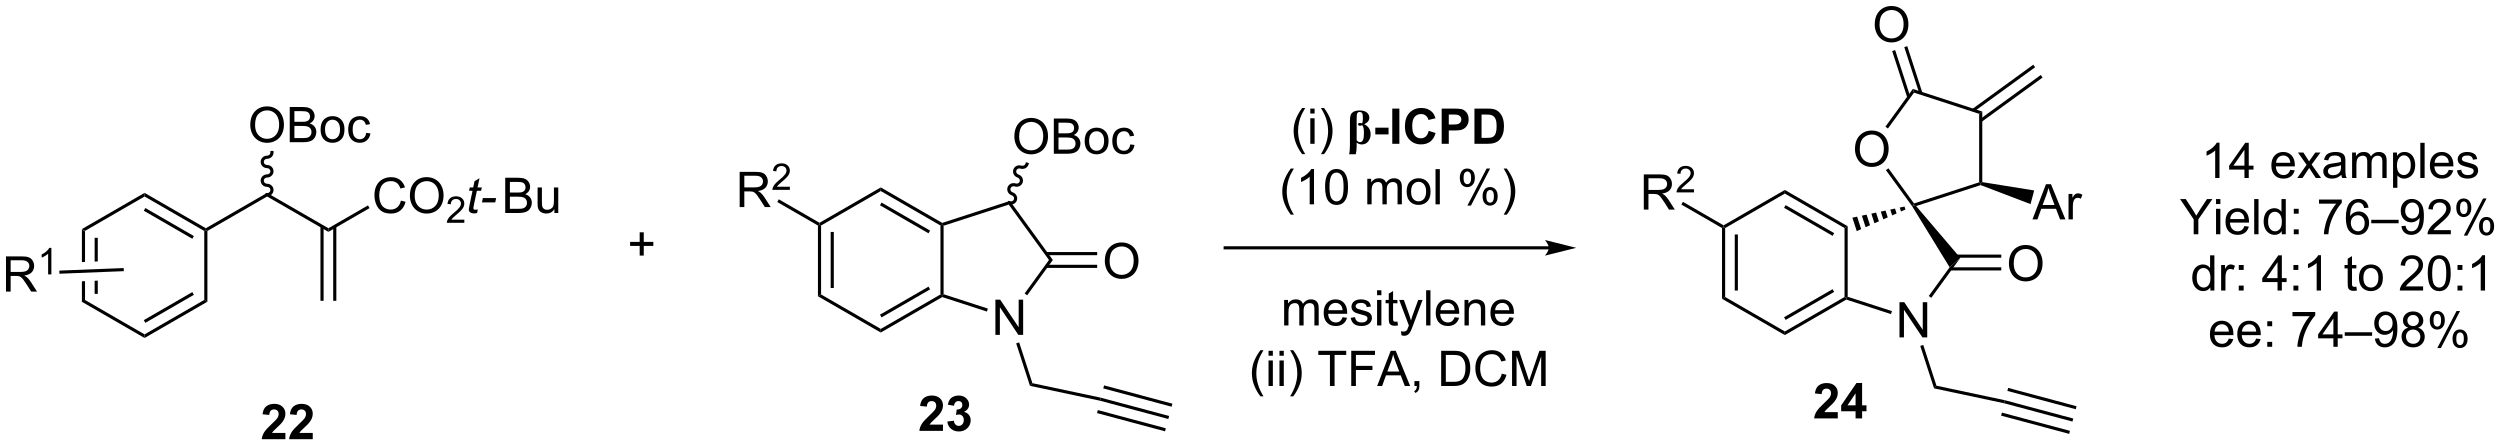 <?xml version="1.0" encoding="UTF-8"?>
<!DOCTYPE svg PUBLIC '-//W3C//DTD SVG 1.0//EN'
          'http://www.w3.org/TR/2001/REC-SVG-20010904/DTD/svg10.dtd'>
<svg stroke-dasharray="none" shape-rendering="auto" xmlns="http://www.w3.org/2000/svg" font-family="'Dialog'" text-rendering="auto" width="1024" fill-opacity="1" color-interpolation="auto" color-rendering="auto" preserveAspectRatio="xMidYMid meet" font-size="12px" viewBox="0 0 1024 183" fill="black" xmlns:xlink="http://www.w3.org/1999/xlink" stroke="black" image-rendering="auto" stroke-miterlimit="10" stroke-linecap="square" stroke-linejoin="miter" font-style="normal" stroke-width="1" height="183" stroke-dashoffset="0" font-weight="normal" stroke-opacity="1"
><!--Generated by the Batik Graphics2D SVG Generator--><defs id="genericDefs"
  /><g
  ><defs id="defs1"
    ><clipPath clipPathUnits="userSpaceOnUse" id="clipPath1"
      ><path d="M2.992 1.598 L421.308 1.598 L421.308 76.079 L2.992 76.079 L2.992 1.598 Z"
      /></clipPath
      ><clipPath clipPathUnits="userSpaceOnUse" id="clipPath2"
      ><path d="M58.102 134.966 L58.102 207.377 L464.787 207.377 L464.787 134.966 Z"
      /></clipPath
    ></defs
    ><g transform="scale(2.448,2.448) translate(-2.992,-1.598) matrix(1.029,0,0,1.029,-56.772,-137.228)"
    ><path d="M73.469 173.581 L73.469 177.447 L73.469 177.447 L73.979 177.426 L73.979 177.426 L73.979 173.581 ZM71.397 172.238 L71.397 177.53 L71.397 177.53 L71.907 177.509 L71.907 177.509 L71.907 172.532 L71.397 172.238 ZM73.979 180.547 L73.469 180.567 L73.469 180.567 L73.469 182.698 L73.979 182.698 L73.979 180.547 ZM71.907 180.63 L71.397 180.65 L71.397 180.65 L71.397 184.041 L71.907 183.747 L71.907 180.63 Z" stroke="none" clip-path="url(#clipPath2)"
    /></g
    ><g transform="matrix(2.518,0,0,2.518,-146.296,-339.834)"
    ><path d="M71.397 184.041 L71.907 183.747 L81.618 189.354 L81.618 189.943 Z" stroke="none" clip-path="url(#clipPath2)"
    /></g
    ><g transform="matrix(2.518,0,0,2.518,-146.296,-339.834)"
    ><path d="M81.618 189.943 L81.618 189.354 L91.328 183.747 L91.838 184.041 ZM81.745 187.477 L89.639 182.919 L89.384 182.477 L81.49 187.036 Z" stroke="none" clip-path="url(#clipPath2)"
    /></g
    ><g transform="matrix(2.518,0,0,2.518,-146.296,-339.834)"
    ><path d="M91.838 184.041 L91.328 183.747 L91.328 172.532 L91.583 172.385 L91.838 172.532 Z" stroke="none" clip-path="url(#clipPath2)"
    /></g
    ><g transform="matrix(2.518,0,0,2.518,-146.296,-339.834)"
    ><path d="M91.583 172.09 L91.583 172.385 L91.328 172.532 L81.618 166.925 L81.618 166.336 ZM89.639 173.36 L81.745 168.801 L81.49 169.243 L89.384 173.802 Z" stroke="none" clip-path="url(#clipPath2)"
    /></g
    ><g transform="matrix(2.518,0,0,2.518,-146.296,-339.834)"
    ><path d="M81.618 166.336 L81.618 166.925 L71.907 172.532 L71.397 172.238 Z" stroke="none" clip-path="url(#clipPath2)"
    /></g
    ><g transform="matrix(2.518,0,0,2.518,-146.296,-339.834)"
    ><path d="M59.074 182.393 L59.074 176.667 L61.613 176.667 Q62.379 176.667 62.777 176.821 Q63.176 176.974 63.413 177.365 Q63.652 177.755 63.652 178.229 Q63.652 178.839 63.257 179.258 Q62.863 179.675 62.038 179.787 Q62.34 179.933 62.496 180.073 Q62.827 180.378 63.124 180.833 L64.121 182.393 L63.168 182.393 L62.41 181.201 Q62.077 180.685 61.861 180.412 Q61.647 180.138 61.478 180.029 Q61.309 179.919 61.132 179.878 Q61.004 179.849 60.71 179.849 L59.832 179.849 L59.832 182.393 L59.074 182.393 ZM59.832 179.193 L61.46 179.193 Q61.981 179.193 62.272 179.086 Q62.566 178.979 62.718 178.742 Q62.871 178.505 62.871 178.229 Q62.871 177.823 62.574 177.563 Q62.28 177.3 61.645 177.3 L59.832 177.3 L59.832 179.193 Z" stroke="none" clip-path="url(#clipPath2)"
    /></g
    ><g transform="matrix(2.518,0,0,2.518,-146.296,-339.834)"
    ><path d="M66.458 179.593 L65.93 179.593 L65.93 176.232 Q65.739 176.414 65.43 176.595 Q65.122 176.777 64.876 176.869 L64.876 176.359 Q65.317 176.15 65.647 175.855 Q65.979 175.558 66.118 175.281 L66.458 175.281 L66.458 179.593 Z" stroke="none" clip-path="url(#clipPath2)"
    /></g
    ><g transform="matrix(2.518,0,0,2.518,-146.296,-339.834)"
    ><path d="M78.222 178.561 L78.243 179.071 L67.77 179.49 L67.75 178.98 Z" stroke="none" clip-path="url(#clipPath2)"
    /></g
    ><g transform="matrix(2.518,0,0,2.518,-146.296,-339.834)"
    ><path d="M91.838 172.532 L91.583 172.385 L91.583 172.09 L101.549 166.336 L101.549 166.925 Z" stroke="none" clip-path="url(#clipPath2)"
    /></g
    ><g transform="matrix(2.518,0,0,2.518,-146.296,-339.834)"
    ><path d="M98.812 155.307 Q98.812 153.88 99.577 153.075 Q100.343 152.268 101.554 152.268 Q102.346 152.268 102.981 152.648 Q103.619 153.026 103.952 153.703 Q104.288 154.38 104.288 155.239 Q104.288 156.112 103.937 156.799 Q103.585 157.487 102.939 157.841 Q102.296 158.195 101.549 158.195 Q100.741 158.195 100.103 157.804 Q99.468 157.411 99.14 156.737 Q98.812 156.06 98.812 155.307 ZM99.593 155.317 Q99.593 156.354 100.148 156.95 Q100.705 157.544 101.546 157.544 Q102.4 157.544 102.952 156.942 Q103.507 156.341 103.507 155.237 Q103.507 154.536 103.27 154.015 Q103.033 153.494 102.577 153.208 Q102.124 152.919 101.556 152.919 Q100.752 152.919 100.171 153.474 Q99.593 154.026 99.593 155.317 ZM105.232 158.096 L105.232 152.369 L107.381 152.369 Q108.037 152.369 108.433 152.544 Q108.831 152.716 109.055 153.078 Q109.279 153.44 109.279 153.833 Q109.279 154.2 109.079 154.526 Q108.881 154.849 108.48 155.049 Q108.998 155.2 109.277 155.567 Q109.558 155.935 109.558 156.435 Q109.558 156.838 109.386 157.185 Q109.217 157.528 108.967 157.716 Q108.717 157.903 108.339 158 Q107.964 158.096 107.417 158.096 L105.232 158.096 ZM105.99 154.776 L107.23 154.776 Q107.732 154.776 107.951 154.708 Q108.24 154.622 108.386 154.424 Q108.534 154.224 108.534 153.924 Q108.534 153.638 108.396 153.422 Q108.261 153.206 108.006 153.125 Q107.753 153.044 107.136 153.044 L105.99 153.044 L105.99 154.776 ZM105.99 157.419 L107.417 157.419 Q107.784 157.419 107.933 157.393 Q108.193 157.346 108.368 157.237 Q108.545 157.127 108.657 156.919 Q108.771 156.708 108.771 156.435 Q108.771 156.114 108.607 155.88 Q108.443 155.643 108.152 155.547 Q107.862 155.45 107.316 155.45 L105.99 155.45 L105.99 157.419 ZM110.248 156.021 Q110.248 154.869 110.888 154.315 Q111.425 153.854 112.193 153.854 Q113.05 153.854 113.592 154.414 Q114.136 154.974 114.136 155.963 Q114.136 156.763 113.894 157.224 Q113.654 157.682 113.196 157.937 Q112.737 158.19 112.193 158.19 Q111.323 158.19 110.784 157.633 Q110.248 157.073 110.248 156.021 ZM110.972 156.021 Q110.972 156.817 111.318 157.216 Q111.667 157.612 112.193 157.612 Q112.717 157.612 113.063 157.213 Q113.412 156.815 113.412 155.997 Q113.412 155.229 113.063 154.833 Q112.714 154.435 112.193 154.435 Q111.667 154.435 111.318 154.831 Q110.972 155.224 110.972 156.021 ZM117.666 156.575 L118.359 156.666 Q118.244 157.38 117.778 157.786 Q117.312 158.19 116.632 158.19 Q115.781 158.19 115.262 157.633 Q114.744 157.075 114.744 156.036 Q114.744 155.364 114.965 154.862 Q115.189 154.357 115.645 154.107 Q116.101 153.854 116.635 153.854 Q117.312 153.854 117.741 154.195 Q118.171 154.536 118.291 155.166 L117.609 155.271 Q117.51 154.854 117.262 154.643 Q117.015 154.432 116.663 154.432 Q116.132 154.432 115.799 154.812 Q115.468 155.192 115.468 156.018 Q115.468 156.854 115.788 157.234 Q116.109 157.612 116.624 157.612 Q117.038 157.612 117.314 157.359 Q117.593 157.104 117.666 156.575 Z" stroke="none" clip-path="url(#clipPath2)"
    /></g
    ><g transform="matrix(2.518,0,0,2.518,-146.296,-339.834)"
    ><path d="M101.549 166.885 C102.128 166.885 102.597 166.43 102.597 165.868 C102.597 165.306 102.128 164.851 101.549 164.851 C101.251 164.851 101.01 164.624 101.01 164.344 C101.01 164.065 101.251 163.838 101.549 163.838 C102.128 163.838 102.597 163.382 102.597 162.821 C102.597 162.259 102.128 161.803 101.549 161.803 C101.251 161.803 101.01 161.577 101.01 161.297 C101.01 161.017 101.251 160.79 101.549 160.79 C102.128 160.79 102.597 160.334 102.597 159.773 L102.597 159.518 L102.087 159.518 L102.087 159.773 C102.087 160.053 101.846 160.28 101.549 160.28 C100.969 160.28 100.5 160.735 100.5 161.297 C100.5 161.858 100.969 162.314 101.549 162.314 C101.846 162.314 102.087 162.541 102.087 162.821 C102.087 163.1 101.846 163.327 101.549 163.327 C100.969 163.327 100.5 163.783 100.5 164.344 C100.5 164.906 100.969 165.361 101.549 165.361 C101.846 165.361 102.087 165.588 102.087 165.868 C102.087 166.148 101.846 166.375 101.549 166.375 L101.294 166.375 L101.294 166.885 L101.549 166.885 Z" stroke="none" clip-path="url(#clipPath2)"
    /></g
    ><g transform="matrix(2.518,0,0,2.518,-146.296,-339.834)"
    ><path d="M101.549 166.925 L101.549 166.336 L111.521 172.09 L111.521 172.679 Z" stroke="none" clip-path="url(#clipPath2)"
    /></g
    ><g transform="matrix(2.518,0,0,2.518,-146.296,-339.834)"
    ><path d="M110.23 171.787 L110.23 183.894 L110.74 183.894 L110.74 171.787 ZM112.302 171.787 L112.302 183.894 L112.812 183.894 L112.812 171.787 Z" stroke="none" clip-path="url(#clipPath2)"
    /></g
    ><g transform="matrix(2.518,0,0,2.518,-146.296,-339.834)"
    ><path d="M123.315 167.597 L124.073 167.787 Q123.836 168.722 123.216 169.215 Q122.596 169.704 121.703 169.704 Q120.776 169.704 120.195 169.327 Q119.617 168.949 119.312 168.235 Q119.01 167.519 119.01 166.699 Q119.01 165.803 119.351 165.139 Q119.695 164.472 120.325 164.126 Q120.955 163.78 121.713 163.78 Q122.573 163.78 123.159 164.217 Q123.744 164.655 123.976 165.449 L123.229 165.623 Q123.031 164.998 122.651 164.715 Q122.273 164.428 121.698 164.428 Q121.039 164.428 120.593 164.746 Q120.151 165.061 119.971 165.595 Q119.791 166.129 119.791 166.694 Q119.791 167.425 120.005 167.97 Q120.218 168.514 120.666 168.785 Q121.117 169.053 121.64 169.053 Q122.276 169.053 122.716 168.686 Q123.159 168.319 123.315 167.597 ZM124.777 166.816 Q124.777 165.389 125.543 164.584 Q126.308 163.777 127.519 163.777 Q128.311 163.777 128.946 164.157 Q129.584 164.535 129.918 165.212 Q130.254 165.889 130.254 166.748 Q130.254 167.621 129.902 168.308 Q129.55 168.996 128.905 169.35 Q128.261 169.704 127.514 169.704 Q126.707 169.704 126.069 169.314 Q125.433 168.92 125.105 168.246 Q124.777 167.569 124.777 166.816 ZM125.558 166.827 Q125.558 167.863 126.113 168.459 Q126.67 169.053 127.511 169.053 Q128.365 169.053 128.918 168.452 Q129.472 167.85 129.472 166.746 Q129.472 166.045 129.235 165.524 Q128.998 165.004 128.543 164.717 Q128.089 164.428 127.522 164.428 Q126.717 164.428 126.136 164.983 Q125.558 165.535 125.558 166.827 Z" stroke="none" clip-path="url(#clipPath2)"
    /></g
    ><g transform="matrix(2.518,0,0,2.518,-146.296,-339.834)"
    ><path d="M133.633 170.697 L133.633 171.205 L130.793 171.205 Q130.787 171.014 130.856 170.838 Q130.963 170.549 131.201 170.268 Q131.442 169.987 131.893 169.617 Q132.592 169.043 132.838 168.707 Q133.084 168.371 133.084 168.072 Q133.084 167.76 132.86 167.545 Q132.637 167.328 132.276 167.328 Q131.895 167.328 131.666 167.557 Q131.438 167.785 131.436 168.19 L130.893 168.135 Q130.95 167.528 131.313 167.211 Q131.676 166.893 132.287 166.893 Q132.906 166.893 133.266 167.237 Q133.627 167.578 133.627 168.084 Q133.627 168.342 133.522 168.592 Q133.416 168.84 133.17 169.115 Q132.926 169.391 132.358 169.871 Q131.883 170.27 131.748 170.412 Q131.614 170.555 131.526 170.697 L133.633 170.697 Z" stroke="none" clip-path="url(#clipPath2)"
    /></g
    ><g transform="matrix(2.518,0,0,2.518,-146.296,-339.834)"
    ><path d="M135.826 169.03 L135.709 169.61 Q135.454 169.675 135.217 169.675 Q134.795 169.675 134.545 169.467 Q134.357 169.311 134.357 169.043 Q134.357 168.905 134.459 168.412 L134.962 166.004 L134.404 166.004 L134.516 165.457 L135.076 165.457 L135.29 164.436 L136.1 163.949 L135.782 165.457 L136.477 165.457 L136.36 166.004 L135.67 166.004 L135.188 168.295 Q135.1 168.733 135.1 168.819 Q135.1 168.944 135.17 169.011 Q135.243 169.077 135.407 169.077 Q135.641 169.077 135.826 169.03 ZM136.502 167.886 L136.65 167.178 L138.807 167.178 L138.661 167.886 L136.502 167.886 Z" stroke="none" clip-path="url(#clipPath2)"
    /></g
    ><g transform="matrix(2.518,0,0,2.518,-146.296,-339.834)"
    ><path d="M140.286 169.605 L140.286 163.879 L142.435 163.879 Q143.091 163.879 143.487 164.053 Q143.885 164.225 144.109 164.587 Q144.333 164.949 144.333 165.342 Q144.333 165.709 144.132 166.035 Q143.935 166.358 143.534 166.558 Q144.052 166.709 144.33 167.077 Q144.612 167.444 144.612 167.944 Q144.612 168.347 144.44 168.694 Q144.27 169.037 144.02 169.225 Q143.77 169.412 143.393 169.509 Q143.018 169.605 142.471 169.605 L140.286 169.605 ZM141.044 166.285 L142.284 166.285 Q142.786 166.285 143.005 166.217 Q143.294 166.131 143.44 165.933 Q143.588 165.733 143.588 165.433 Q143.588 165.147 143.45 164.931 Q143.315 164.715 143.06 164.634 Q142.807 164.553 142.19 164.553 L141.044 164.553 L141.044 166.285 ZM141.044 168.928 L142.471 168.928 Q142.838 168.928 142.987 168.902 Q143.247 168.855 143.422 168.746 Q143.599 168.636 143.711 168.428 Q143.825 168.217 143.825 167.944 Q143.825 167.623 143.661 167.389 Q143.497 167.152 143.205 167.056 Q142.916 166.959 142.369 166.959 L141.044 166.959 L141.044 168.928 ZM148.284 169.605 L148.284 168.996 Q147.799 169.699 146.966 169.699 Q146.599 169.699 146.281 169.558 Q145.963 169.418 145.807 169.204 Q145.653 168.991 145.591 168.683 Q145.549 168.475 145.549 168.027 L145.549 165.457 L146.252 165.457 L146.252 167.756 Q146.252 168.308 146.294 168.498 Q146.362 168.777 146.575 168.936 Q146.791 169.092 147.106 169.092 Q147.424 169.092 147.7 168.931 Q147.979 168.769 148.093 168.491 Q148.208 168.209 148.208 167.678 L148.208 165.457 L148.911 165.457 L148.911 169.605 L148.284 169.605 Z" stroke="none" clip-path="url(#clipPath2)"
    /></g
    ><g transform="matrix(2.518,0,0,2.518,-146.296,-339.834)"
    ><path d="M111.521 172.679 L111.521 172.09 L117.96 168.372 L118.215 168.814 Z" stroke="none" clip-path="url(#clipPath2)"
    /></g
    ><g transform="matrix(2.518,0,0,2.518,-146.296,-339.834)"
    ><path d="M191.153 171.645 L191.408 171.498 L191.663 171.645 L191.663 182.86 L191.153 183.154 ZM193.225 172.694 L193.225 181.811 L193.735 181.811 L193.735 172.694 Z" stroke="none" clip-path="url(#clipPath2)"
    /></g
    ><g transform="matrix(2.518,0,0,2.518,-146.296,-339.834)"
    ><path d="M191.153 183.154 L191.663 182.86 L201.374 188.467 L201.374 189.056 Z" stroke="none" clip-path="url(#clipPath2)"
    /></g
    ><g transform="matrix(2.518,0,0,2.518,-146.296,-339.834)"
    ><path d="M201.374 189.056 L201.374 188.467 L211.084 182.86 L211.339 183.007 L211.368 183.285 ZM201.501 186.591 L209.395 182.032 L209.14 181.59 L201.246 186.149 Z" stroke="none" clip-path="url(#clipPath2)"
    /></g
    ><g transform="matrix(2.518,0,0,2.518,-146.296,-339.834)"
    ><path d="M211.594 182.822 L211.339 183.007 L211.084 182.86 L211.084 171.645 L211.339 171.498 L211.594 171.683 Z" stroke="none" clip-path="url(#clipPath2)"
    /></g
    ><g transform="matrix(2.518,0,0,2.518,-146.296,-339.834)"
    ><path d="M211.368 171.22 L211.339 171.498 L211.084 171.645 L201.374 166.038 L201.374 165.449 ZM209.395 172.473 L201.501 167.914 L201.246 168.356 L209.14 172.915 Z" stroke="none" clip-path="url(#clipPath2)"
    /></g
    ><g transform="matrix(2.518,0,0,2.518,-146.296,-339.834)"
    ><path d="M201.374 165.449 L201.374 166.038 L191.663 171.645 L191.408 171.498 L191.408 171.203 Z" stroke="none" clip-path="url(#clipPath2)"
    /></g
    ><g transform="matrix(2.518,0,0,2.518,-146.296,-339.834)"
    ><path d="M220.021 189.436 L220.021 183.71 L220.799 183.71 L223.807 188.204 L223.807 183.71 L224.534 183.71 L224.534 189.436 L223.755 189.436 L220.747 184.936 L220.747 189.436 L220.021 189.436 Z" stroke="none" clip-path="url(#clipPath2)"
    /></g
    ><g transform="matrix(2.518,0,0,2.518,-146.296,-339.834)"
    ><path d="M211.368 183.285 L211.339 183.007 L211.594 182.822 L218.796 185.16 L218.638 185.645 Z" stroke="none" clip-path="url(#clipPath2)"
    /></g
    ><g transform="matrix(2.518,0,0,2.518,-146.296,-339.834)"
    ><path d="M225.191 182.997 L224.779 182.697 L228.734 177.252 L229.365 177.252 Z" stroke="none" clip-path="url(#clipPath2)"
    /></g
    ><g transform="matrix(2.518,0,0,2.518,-146.296,-339.834)"
    ><path d="M229.365 177.252 L228.734 177.252 L222.189 168.244 L222.384 167.644 Z" stroke="none" clip-path="url(#clipPath2)"
    /></g
    ><g transform="matrix(2.518,0,0,2.518,-146.296,-339.834)"
    ><path d="M222.384 167.644 L222.189 168.244 L211.594 171.683 L211.339 171.498 L211.368 171.22 Z" stroke="none" clip-path="url(#clipPath2)"
    /></g
    ><g transform="matrix(2.518,0,0,2.518,-146.296,-339.834)"
    ><path d="M237.822 177.438 Q237.822 176.011 238.587 175.207 Q239.353 174.399 240.564 174.399 Q241.356 174.399 241.991 174.78 Q242.629 175.157 242.962 175.834 Q243.298 176.511 243.298 177.371 Q243.298 178.243 242.947 178.931 Q242.595 179.618 241.949 179.972 Q241.306 180.326 240.559 180.326 Q239.751 180.326 239.113 179.936 Q238.478 179.543 238.15 178.868 Q237.822 178.191 237.822 177.438 ZM238.603 177.449 Q238.603 178.485 239.158 179.082 Q239.715 179.675 240.556 179.675 Q241.41 179.675 241.962 179.074 Q242.517 178.472 242.517 177.368 Q242.517 176.668 242.28 176.147 Q242.043 175.626 241.587 175.339 Q241.134 175.05 240.566 175.05 Q239.762 175.05 239.181 175.605 Q238.603 176.157 238.603 177.449 Z" stroke="none" clip-path="url(#clipPath2)"
    /></g
    ><g transform="matrix(2.518,0,0,2.518,-146.296,-339.834)"
    ><path d="M228.297 178.543 L236.578 178.543 L236.578 178.033 L228.297 178.033 ZM228.297 176.472 L236.578 176.472 L236.578 175.962 L228.297 175.962 Z" stroke="none" clip-path="url(#clipPath2)"
    /></g
    ><g transform="matrix(2.518,0,0,2.518,-146.296,-339.834)"
    ><path d="M223.104 157.182 Q223.104 155.755 223.869 154.951 Q224.635 154.143 225.846 154.143 Q226.637 154.143 227.273 154.524 Q227.911 154.901 228.244 155.578 Q228.58 156.255 228.58 157.115 Q228.58 157.987 228.229 158.674 Q227.877 159.362 227.231 159.716 Q226.588 160.07 225.841 160.07 Q225.033 160.07 224.395 159.68 Q223.76 159.286 223.432 158.612 Q223.104 157.935 223.104 157.182 ZM223.885 157.193 Q223.885 158.229 224.44 158.826 Q224.997 159.419 225.838 159.419 Q226.692 159.419 227.244 158.818 Q227.799 158.216 227.799 157.112 Q227.799 156.411 227.562 155.891 Q227.325 155.37 226.869 155.083 Q226.416 154.794 225.848 154.794 Q225.044 154.794 224.463 155.349 Q223.885 155.901 223.885 157.193 ZM229.524 159.971 L229.524 154.245 L231.673 154.245 Q232.329 154.245 232.725 154.419 Q233.123 154.591 233.347 154.953 Q233.571 155.315 233.571 155.708 Q233.571 156.076 233.371 156.401 Q233.173 156.724 232.772 156.924 Q233.29 157.076 233.569 157.443 Q233.85 157.81 233.85 158.31 Q233.85 158.714 233.678 159.06 Q233.509 159.404 233.259 159.591 Q233.009 159.779 232.631 159.875 Q232.256 159.971 231.709 159.971 L229.524 159.971 ZM230.282 156.651 L231.522 156.651 Q232.024 156.651 232.243 156.583 Q232.532 156.498 232.678 156.299 Q232.826 156.099 232.826 155.799 Q232.826 155.513 232.688 155.297 Q232.553 155.081 232.298 155 Q232.045 154.919 231.428 154.919 L230.282 154.919 L230.282 156.651 ZM230.282 159.294 L231.709 159.294 Q232.076 159.294 232.225 159.268 Q232.485 159.221 232.66 159.112 Q232.837 159.003 232.949 158.794 Q233.063 158.583 233.063 158.31 Q233.063 157.99 232.899 157.755 Q232.735 157.518 232.444 157.422 Q232.154 157.326 231.607 157.326 L230.282 157.326 L230.282 159.294 ZM234.54 157.896 Q234.54 156.745 235.18 156.19 Q235.717 155.729 236.485 155.729 Q237.342 155.729 237.884 156.289 Q238.428 156.849 238.428 157.839 Q238.428 158.638 238.186 159.099 Q237.946 159.557 237.488 159.812 Q237.029 160.065 236.485 160.065 Q235.615 160.065 235.076 159.508 Q234.54 158.948 234.54 157.896 ZM235.264 157.896 Q235.264 158.693 235.61 159.091 Q235.959 159.487 236.485 159.487 Q237.009 159.487 237.355 159.089 Q237.704 158.69 237.704 157.873 Q237.704 157.104 237.355 156.708 Q237.006 156.31 236.485 156.31 Q235.959 156.31 235.61 156.706 Q235.264 157.099 235.264 157.896 ZM241.958 158.451 L242.65 158.542 Q242.536 159.255 242.07 159.661 Q241.604 160.065 240.924 160.065 Q240.072 160.065 239.554 159.508 Q239.036 158.951 239.036 157.911 Q239.036 157.24 239.257 156.737 Q239.481 156.232 239.937 155.982 Q240.393 155.729 240.927 155.729 Q241.604 155.729 242.033 156.07 Q242.463 156.411 242.583 157.042 L241.9 157.146 Q241.802 156.729 241.554 156.518 Q241.307 156.307 240.955 156.307 Q240.424 156.307 240.091 156.688 Q239.76 157.068 239.76 157.893 Q239.76 158.729 240.08 159.109 Q240.4 159.487 240.916 159.487 Q241.33 159.487 241.606 159.234 Q241.885 158.979 241.958 158.451 Z" stroke="none" clip-path="url(#clipPath2)"
    /></g
    ><g transform="matrix(2.518,0,0,2.518,-146.296,-339.834)"
    ><path d="M222.208 168.186 C222.759 168.365 223.346 168.077 223.519 167.543 C223.692 167.008 223.386 166.43 222.835 166.251 C222.553 166.16 222.393 165.869 222.48 165.603 C222.567 165.337 222.866 165.196 223.149 165.287 C223.7 165.466 224.287 165.178 224.46 164.644 C224.634 164.109 224.328 163.531 223.777 163.353 C223.494 163.261 223.335 162.97 223.421 162.704 C223.508 162.438 223.807 162.297 224.09 162.389 C224.641 162.567 225.228 162.279 225.402 161.745 L225.48 161.502 L224.995 161.345 L224.916 161.588 C224.829 161.854 224.53 161.995 224.247 161.903 C223.696 161.725 223.109 162.013 222.936 162.547 C222.762 163.081 223.069 163.659 223.619 163.838 C223.902 163.93 224.061 164.22 223.975 164.487 C223.888 164.753 223.589 164.894 223.306 164.802 C222.755 164.623 222.168 164.911 221.995 165.446 C221.821 165.98 222.127 166.558 222.678 166.737 C222.961 166.829 223.12 167.119 223.034 167.386 C222.947 167.652 222.648 167.793 222.365 167.701 L222.122 167.622 L221.965 168.108 L222.208 168.186 Z" stroke="none" clip-path="url(#clipPath2)"
    /></g
    ><g transform="matrix(2.518,0,0,2.518,-146.296,-339.834)"
    ><path d="M178.421 168.643 L178.421 162.917 L180.96 162.917 Q181.726 162.917 182.124 163.07 Q182.523 163.224 182.76 163.615 Q182.999 164.005 182.999 164.479 Q182.999 165.089 182.604 165.508 Q182.21 165.924 181.385 166.036 Q181.687 166.182 181.843 166.323 Q182.174 166.628 182.471 167.083 L183.468 168.643 L182.515 168.643 L181.757 167.451 Q181.424 166.935 181.208 166.661 Q180.994 166.388 180.825 166.279 Q180.656 166.169 180.479 166.128 Q180.351 166.099 180.057 166.099 L179.179 166.099 L179.179 168.643 L178.421 168.643 ZM179.179 165.443 L180.807 165.443 Q181.328 165.443 181.619 165.336 Q181.913 165.229 182.065 164.992 Q182.218 164.755 182.218 164.479 Q182.218 164.073 181.921 163.813 Q181.627 163.549 180.992 163.549 L179.179 163.549 L179.179 165.443 Z" stroke="none" clip-path="url(#clipPath2)"
    /></g
    ><g transform="matrix(2.518,0,0,2.518,-146.296,-339.834)"
    ><path d="M186.59 165.335 L186.59 165.843 L183.75 165.843 Q183.744 165.652 183.813 165.476 Q183.92 165.187 184.158 164.906 Q184.399 164.625 184.85 164.255 Q185.549 163.681 185.795 163.345 Q186.041 163.009 186.041 162.71 Q186.041 162.398 185.816 162.183 Q185.594 161.966 185.233 161.966 Q184.852 161.966 184.623 162.195 Q184.395 162.423 184.393 162.828 L183.85 162.773 Q183.906 162.166 184.27 161.849 Q184.633 161.531 185.244 161.531 Q185.863 161.531 186.223 161.875 Q186.584 162.216 186.584 162.722 Q186.584 162.98 186.479 163.23 Q186.373 163.478 186.127 163.754 Q185.883 164.029 185.315 164.509 Q184.84 164.908 184.705 165.05 Q184.57 165.193 184.483 165.335 L186.59 165.335 Z" stroke="none" clip-path="url(#clipPath2)"
    /></g
    ><g transform="matrix(2.518,0,0,2.518,-146.296,-339.834)"
    ><path d="M191.408 171.203 L191.408 171.498 L191.153 171.645 L184.531 167.824 L184.786 167.382 Z" stroke="none" clip-path="url(#clipPath2)"
    /></g
    ><g transform="matrix(2.518,0,0,2.518,-146.296,-339.834)"
    ><path d="M223.4 190.819 L223.886 190.661 L226.038 197.29 L225.643 197.727 Z" stroke="none" clip-path="url(#clipPath2)"
    /></g
    ><g transform="matrix(2.518,0,0,2.518,-146.296,-339.834)"
    ><path d="M225.643 197.727 L226.038 197.29 L237.159 199.65 L237.04 200.147 Z" stroke="none" clip-path="url(#clipPath2)"
    /></g
    ><g transform="matrix(2.518,0,0,2.518,-146.296,-339.834)"
    ><path d="M237.04 200.147 L237.159 199.65 L248.282 202.631 L248.15 203.124 ZM237.569 198.144 L248.686 201.123 L248.818 200.63 L237.701 197.651 ZM236.55 202.16 L247.613 205.125 L247.745 204.632 L236.682 201.667 Z" stroke="none" clip-path="url(#clipPath2)"
    /></g
    ><g transform="matrix(2.518,0,0,2.518,-146.296,-339.834)"
    ><path d="M162.156 176.535 L162.156 174.965 L160.596 174.965 L160.596 174.309 L162.156 174.309 L162.156 172.751 L162.82 172.751 L162.82 174.309 L164.377 174.309 L164.377 174.965 L162.82 174.965 L162.82 176.535 L162.156 176.535 Z" stroke="none" clip-path="url(#clipPath2)"
    /></g
    ><g transform="matrix(2.518,0,0,2.518,-146.296,-339.834)"
    ><path d="M338.219 172.058 L338.474 171.911 L338.729 172.058 L338.729 183.273 L338.219 183.567 ZM340.291 173.107 L340.291 182.224 L340.801 182.224 L340.801 173.107 Z" stroke="none" clip-path="url(#clipPath2)"
    /></g
    ><g transform="matrix(2.518,0,0,2.518,-146.296,-339.834)"
    ><path d="M338.219 183.567 L338.729 183.273 L348.44 188.88 L348.44 189.469 Z" stroke="none" clip-path="url(#clipPath2)"
    /></g
    ><g transform="matrix(2.518,0,0,2.518,-146.296,-339.834)"
    ><path d="M348.44 189.469 L348.44 188.88 L358.15 183.273 L358.406 183.42 L358.435 183.698 ZM348.567 187.004 L356.462 182.445 L356.207 182.003 L348.312 186.562 Z" stroke="none" clip-path="url(#clipPath2)"
    /></g
    ><g transform="matrix(2.518,0,0,2.518,-146.296,-339.834)"
    ><path d="M358.661 183.235 L358.406 183.42 L358.15 183.273 L358.15 172.058 L358.661 171.764 Z" stroke="none" clip-path="url(#clipPath2)"
    /></g
    ><g transform="matrix(2.518,0,0,2.518,-146.296,-339.834)"
    ><path d="M358.661 171.764 L358.15 172.058 L348.44 166.451 L348.44 165.862 ZM356.462 172.886 L348.567 168.327 L348.312 168.769 L356.207 173.328 Z" stroke="none" clip-path="url(#clipPath2)"
    /></g
    ><g transform="matrix(2.518,0,0,2.518,-146.296,-339.834)"
    ><path d="M348.44 165.862 L348.44 166.451 L338.729 172.058 L338.474 171.911 L338.474 171.616 Z" stroke="none" clip-path="url(#clipPath2)"
    /></g
    ><g transform="matrix(2.518,0,0,2.518,-146.296,-339.834)"
    ><path d="M367.087 189.849 L367.087 184.123 L367.866 184.123 L370.873 188.618 L370.873 184.123 L371.6 184.123 L371.6 189.849 L370.821 189.849 L367.814 185.349 L367.814 189.849 L367.087 189.849 Z" stroke="none" clip-path="url(#clipPath2)"
    /></g
    ><g transform="matrix(2.518,0,0,2.518,-146.296,-339.834)"
    ><path d="M358.435 183.698 L358.406 183.42 L358.661 183.235 L365.862 185.573 L365.704 186.058 Z" stroke="none" clip-path="url(#clipPath2)"
    /></g
    ><g transform="matrix(2.518,0,0,2.518,-146.296,-339.834)"
    ><path d="M372.258 183.41 L371.845 183.11 L375.242 178.435 L376.98 176.91 Z" stroke="none" clip-path="url(#clipPath2)"
    /></g
    ><g transform="matrix(2.518,0,0,2.518,-146.296,-339.834)"
    ><path d="M376.98 176.91 L375.242 178.435 L369.146 168.507 L369.353 168.357 L369.793 168.482 Z" stroke="none" clip-path="url(#clipPath2)"
    /></g
    ><g transform="matrix(2.518,0,0,2.518,-146.296,-339.834)"
    ><path d="M368.056 169.046 L367.336 169.365 L367.128 168.725 L367.899 168.56 ZM366.616 169.685 L365.896 170.004 L365.588 169.054 L366.358 168.889 ZM365.176 170.323 L364.456 170.643 L364.047 169.383 L364.817 169.218 ZM363.736 170.962 L363.016 171.281 L362.507 169.712 L363.277 169.547 ZM362.296 171.601 L361.576 171.92 L360.966 170.041 L361.736 169.876 ZM360.856 172.24 L360.136 172.559 L359.425 170.37 L360.195 170.205 Z" stroke="none" clip-path="url(#clipPath2)"
    /></g
    ><g transform="matrix(2.518,0,0,2.518,-146.296,-339.834)"
    ><path d="M384.888 177.851 Q384.888 176.424 385.654 175.62 Q386.419 174.812 387.63 174.812 Q388.422 174.812 389.057 175.192 Q389.695 175.57 390.029 176.247 Q390.365 176.924 390.365 177.784 Q390.365 178.656 390.013 179.344 Q389.662 180.031 389.016 180.385 Q388.373 180.739 387.625 180.739 Q386.818 180.739 386.18 180.349 Q385.544 179.956 385.216 179.281 Q384.888 178.604 384.888 177.851 ZM385.669 177.862 Q385.669 178.898 386.224 179.495 Q386.781 180.088 387.623 180.088 Q388.477 180.088 389.029 179.487 Q389.583 178.885 389.583 177.781 Q389.583 177.081 389.346 176.56 Q389.11 176.039 388.654 175.752 Q388.201 175.463 387.633 175.463 Q386.828 175.463 386.248 176.018 Q385.669 176.57 385.669 177.862 Z" stroke="none" clip-path="url(#clipPath2)"
    /></g
    ><g transform="matrix(2.518,0,0,2.518,-146.296,-339.834)"
    ><path d="M375.363 178.956 L383.644 178.956 L383.644 178.446 L375.363 178.446 ZM375.363 176.885 L383.644 176.885 L383.644 176.375 L375.363 176.375 Z" stroke="none" clip-path="url(#clipPath2)"
    /></g
    ><g transform="matrix(2.518,0,0,2.518,-146.296,-339.834)"
    ><path d="M325.495 169.056 L325.495 163.33 L328.034 163.33 Q328.799 163.33 329.198 163.483 Q329.596 163.637 329.833 164.028 Q330.073 164.418 330.073 164.892 Q330.073 165.502 329.677 165.921 Q329.284 166.338 328.458 166.45 Q328.76 166.595 328.916 166.736 Q329.247 167.041 329.544 167.496 L330.541 169.056 L329.588 169.056 L328.83 167.864 Q328.497 167.348 328.281 167.075 Q328.067 166.801 327.898 166.692 Q327.729 166.582 327.552 166.541 Q327.424 166.512 327.13 166.512 L326.252 166.512 L326.252 169.056 L325.495 169.056 ZM326.252 165.856 L327.88 165.856 Q328.401 165.856 328.692 165.749 Q328.987 165.642 329.138 165.405 Q329.291 165.168 329.291 164.892 Q329.291 164.486 328.995 164.226 Q328.7 163.963 328.065 163.963 L326.252 163.963 L326.252 165.856 Z" stroke="none" clip-path="url(#clipPath2)"
    /></g
    ><g transform="matrix(2.518,0,0,2.518,-146.296,-339.834)"
    ><path d="M333.663 165.749 L333.663 166.256 L330.823 166.256 Q330.817 166.065 330.886 165.889 Q330.993 165.6 331.231 165.319 Q331.472 165.038 331.923 164.668 Q332.622 164.094 332.868 163.758 Q333.114 163.422 333.114 163.124 Q333.114 162.811 332.89 162.596 Q332.667 162.379 332.306 162.379 Q331.925 162.379 331.696 162.608 Q331.468 162.836 331.466 163.241 L330.923 163.186 Q330.979 162.579 331.343 162.262 Q331.706 161.944 332.317 161.944 Q332.937 161.944 333.296 162.288 Q333.657 162.629 333.657 163.135 Q333.657 163.393 333.552 163.643 Q333.446 163.891 333.2 164.167 Q332.956 164.442 332.388 164.922 Q331.913 165.321 331.778 165.463 Q331.644 165.606 331.556 165.749 L333.663 165.749 Z" stroke="none" clip-path="url(#clipPath2)"
    /></g
    ><g transform="matrix(2.518,0,0,2.518,-146.296,-339.834)"
    ><path d="M338.474 171.616 L338.474 171.911 L338.219 172.058 L331.604 168.238 L331.859 167.796 Z" stroke="none" clip-path="url(#clipPath2)"
    /></g
    ><g transform="matrix(2.518,0,0,2.518,-146.296,-339.834)"
    ><path d="M370.467 191.232 L370.952 191.074 L373.104 197.702 L372.71 198.141 Z" stroke="none" clip-path="url(#clipPath2)"
    /></g
    ><g transform="matrix(2.518,0,0,2.518,-146.296,-339.834)"
    ><path d="M372.71 198.141 L373.104 197.702 L384.225 200.063 L384.106 200.56 Z" stroke="none" clip-path="url(#clipPath2)"
    /></g
    ><g transform="matrix(2.518,0,0,2.518,-146.296,-339.834)"
    ><path d="M384.106 200.56 L384.225 200.063 L395.355 203.044 L395.223 203.537 ZM384.636 198.556 L395.759 201.534 L395.891 201.042 L384.768 198.063 ZM383.616 202.574 L394.687 205.539 L394.819 205.046 L383.748 202.081 Z" stroke="none" clip-path="url(#clipPath2)"
    /></g
    ><g transform="matrix(2.518,0,0,2.518,-146.296,-339.834)"
    ><path d="M310.044 175.02 L257.396 175.02 L257.141 175.02 L257.141 175.531 L257.396 175.531 L310.044 175.531 L310.299 175.531 L310.299 175.02 L310.044 175.02 ZM314.508 175.276 L309.406 174 C309.406 174 310.044 174.718 310.044 175.276 C310.044 175.834 309.406 176.551 309.406 176.551 Z" stroke="none" clip-path="url(#clipPath2)"
    /></g
    ><g transform="matrix(2.518,0,0,2.518,-146.296,-339.834)"
    ><path d="M269.92 160.035 Q269.337 159.301 268.933 158.316 Q268.532 157.33 268.532 156.275 Q268.532 155.345 268.834 154.494 Q269.186 153.507 269.92 152.525 L270.423 152.525 Q269.951 153.337 269.798 153.686 Q269.561 154.225 269.423 154.811 Q269.256 155.541 269.256 156.28 Q269.256 158.158 270.423 160.035 L269.92 160.035 ZM271.243 153.431 L271.243 152.624 L271.946 152.624 L271.946 153.431 L271.243 153.431 ZM271.243 158.35 L271.243 154.202 L271.946 154.202 L271.946 158.35 L271.243 158.35 ZM273.479 160.035 L272.974 160.035 Q274.143 158.158 274.143 156.28 Q274.143 155.546 273.974 154.822 Q273.841 154.236 273.604 153.697 Q273.45 153.345 272.974 152.525 L273.479 152.525 Q274.213 153.507 274.565 154.494 Q274.864 155.345 274.864 156.275 Q274.864 157.33 274.461 158.316 Q274.057 159.301 273.479 160.035 Z" stroke="none" clip-path="url(#clipPath2)"
    /></g
    ><g transform="matrix(2.518,0,0,2.518,-146.296,-339.834)"
    ><path d="M278.638 160.061 L277.552 160.061 Q277.692 159.551 277.692 158.616 L277.692 154.681 Q277.692 153.999 277.812 153.668 Q277.934 153.337 278.299 153.134 Q278.666 152.931 279.276 152.931 Q280.049 152.931 280.447 153.267 Q280.846 153.603 280.846 154.108 Q280.846 154.783 280.02 155.171 Q281.059 155.681 281.059 156.791 Q281.059 157.47 280.669 157.965 Q280.278 158.46 279.599 158.46 Q279.182 158.46 278.786 158.15 L278.786 158.741 Q278.786 159.514 278.638 160.061 ZM278.786 157.767 Q279.01 158.085 279.322 158.085 Q279.653 158.085 279.812 157.749 Q279.971 157.413 279.971 156.564 Q279.971 155.603 279.684 155.319 Q279.518 155.413 279.338 155.413 Q279.013 155.413 279.013 155.186 Q279.013 154.962 279.33 154.962 Q279.526 154.962 279.684 155.048 Q279.802 154.728 279.802 154.171 Q279.802 153.593 279.687 153.387 Q279.575 153.179 279.26 153.179 Q278.994 153.179 278.89 153.374 Q278.786 153.569 278.786 154.22 L278.786 157.767 Z" stroke="none" clip-path="url(#clipPath2)"
    /></g
    ><g transform="matrix(2.518,0,0,2.518,-146.296,-339.834)"
    ><path d="M281.819 156.822 L281.819 155.725 L283.975 155.725 L283.975 156.822 L281.819 156.822 ZM284.579 158.35 L284.579 152.624 L285.735 152.624 L285.735 158.35 L284.579 158.35 ZM290.502 156.244 L291.622 156.6 Q291.364 157.538 290.765 157.994 Q290.166 158.449 289.244 158.449 Q288.104 158.449 287.369 157.671 Q286.635 156.889 286.635 155.538 Q286.635 154.108 287.372 153.316 Q288.112 152.525 289.315 152.525 Q290.364 152.525 291.02 153.147 Q291.411 153.514 291.606 154.202 L290.463 154.475 Q290.362 154.03 290.039 153.772 Q289.716 153.514 289.255 153.514 Q288.619 153.514 288.221 153.973 Q287.825 154.429 287.825 155.452 Q287.825 156.538 288.216 156.999 Q288.606 157.46 289.231 157.46 Q289.692 157.46 290.023 157.168 Q290.356 156.874 290.502 156.244 ZM292.615 158.35 L292.615 152.624 L294.47 152.624 Q295.524 152.624 295.845 152.71 Q296.337 152.837 296.668 153.27 Q297.001 153.702 297.001 154.384 Q297.001 154.913 296.808 155.272 Q296.618 155.632 296.324 155.837 Q296.03 156.041 295.725 156.108 Q295.311 156.189 294.524 156.189 L293.772 156.189 L293.772 158.35 L292.615 158.35 ZM293.772 153.593 L293.772 155.218 L294.405 155.218 Q295.087 155.218 295.316 155.129 Q295.548 155.038 295.678 154.848 Q295.811 154.655 295.811 154.4 Q295.811 154.087 295.626 153.884 Q295.444 153.681 295.162 153.632 Q294.954 153.593 294.329 153.593 L293.772 153.593 ZM297.946 152.624 L300.061 152.624 Q300.774 152.624 301.149 152.733 Q301.655 152.882 302.014 153.262 Q302.373 153.639 302.561 154.189 Q302.748 154.736 302.748 155.541 Q302.748 156.249 302.571 156.759 Q302.358 157.384 301.959 157.772 Q301.657 158.064 301.147 158.228 Q300.764 158.35 300.123 158.35 L297.946 158.35 L297.946 152.624 ZM299.103 153.593 L299.103 157.384 L299.967 157.384 Q300.451 157.384 300.665 157.33 Q300.946 157.259 301.131 157.093 Q301.319 156.923 301.436 156.541 Q301.553 156.155 301.553 155.491 Q301.553 154.827 301.436 154.473 Q301.319 154.116 301.108 153.918 Q300.897 153.718 300.571 153.647 Q300.329 153.593 299.623 153.593 L299.103 153.593 Z" stroke="none" clip-path="url(#clipPath2)"
    /></g
    ><g transform="matrix(2.518,0,0,2.518,-146.296,-339.834)"
    ><path d="M268.075 169.885 Q267.491 169.151 267.087 168.167 Q266.687 167.18 266.687 166.125 Q266.687 165.195 266.989 164.344 Q267.34 163.357 268.075 162.375 L268.577 162.375 Q268.106 163.187 267.952 163.536 Q267.715 164.075 267.577 164.661 Q267.41 165.391 267.41 166.13 Q267.41 168.008 268.577 169.885 L268.075 169.885 ZM271.848 168.2 L271.145 168.2 L271.145 163.719 Q270.89 163.961 270.478 164.203 Q270.067 164.445 269.739 164.568 L269.739 163.888 Q270.327 163.609 270.767 163.216 Q271.21 162.82 271.395 162.45 L271.848 162.45 L271.848 168.2 ZM273.649 165.375 Q273.649 164.359 273.857 163.742 Q274.065 163.122 274.477 162.786 Q274.891 162.45 275.516 162.45 Q275.977 162.45 276.323 162.635 Q276.672 162.82 276.899 163.172 Q277.125 163.521 277.253 164.023 Q277.383 164.523 277.383 165.375 Q277.383 166.383 277.175 167.002 Q276.969 167.622 276.555 167.961 Q276.144 168.299 275.516 168.299 Q274.688 168.299 274.214 167.703 Q273.649 166.989 273.649 165.375 ZM274.37 165.375 Q274.37 166.786 274.701 167.252 Q275.031 167.719 275.516 167.719 Q276 167.719 276.328 167.25 Q276.659 166.781 276.659 165.375 Q276.659 163.961 276.328 163.497 Q276 163.031 275.508 163.031 Q275.024 163.031 274.735 163.443 Q274.37 163.966 274.37 165.375 ZM280.516 168.2 L280.516 164.052 L281.144 164.052 L281.144 164.633 Q281.339 164.328 281.662 164.143 Q281.987 163.958 282.401 163.958 Q282.862 163.958 283.156 164.151 Q283.453 164.341 283.573 164.685 Q284.065 163.958 284.854 163.958 Q285.472 163.958 285.802 164.299 Q286.136 164.641 286.136 165.351 L286.136 168.2 L285.438 168.2 L285.438 165.586 Q285.438 165.164 285.368 164.979 Q285.3 164.794 285.12 164.682 Q284.94 164.568 284.698 164.568 Q284.261 164.568 283.972 164.859 Q283.683 165.148 283.683 165.789 L283.683 168.2 L282.979 168.2 L282.979 165.505 Q282.979 165.036 282.808 164.802 Q282.636 164.568 282.245 164.568 Q281.948 164.568 281.696 164.724 Q281.446 164.88 281.331 165.182 Q281.219 165.482 281.219 166.047 L281.219 168.2 L280.516 168.2 ZM286.917 166.125 Q286.917 164.974 287.558 164.419 Q288.094 163.958 288.862 163.958 Q289.719 163.958 290.261 164.518 Q290.805 165.078 290.805 166.068 Q290.805 166.867 290.563 167.328 Q290.323 167.786 289.865 168.042 Q289.406 168.294 288.862 168.294 Q287.993 168.294 287.453 167.737 Q286.917 167.177 286.917 166.125 ZM287.641 166.125 Q287.641 166.922 287.987 167.32 Q288.336 167.716 288.862 167.716 Q289.386 167.716 289.732 167.318 Q290.081 166.919 290.081 166.101 Q290.081 165.333 289.732 164.937 Q289.383 164.539 288.862 164.539 Q288.336 164.539 287.987 164.935 Q287.641 165.328 287.641 166.125 ZM291.614 168.2 L291.614 162.474 L292.317 162.474 L292.317 168.2 L291.614 168.2 ZM295.567 163.849 Q295.567 163.234 295.874 162.805 Q296.184 162.375 296.77 162.375 Q297.309 162.375 297.66 162.76 Q298.015 163.146 298.015 163.891 Q298.015 164.617 297.658 165.01 Q297.301 165.404 296.778 165.404 Q296.257 165.404 295.91 165.018 Q295.567 164.63 295.567 163.849 ZM296.788 162.859 Q296.528 162.859 296.353 163.086 Q296.179 163.312 296.179 163.919 Q296.179 164.469 296.353 164.695 Q296.53 164.919 296.788 164.919 Q297.054 164.919 297.228 164.693 Q297.403 164.466 297.403 163.864 Q297.403 163.31 297.226 163.086 Q297.051 162.859 296.788 162.859 ZM296.793 168.411 L299.926 162.375 L300.496 162.375 L297.374 168.411 L296.793 168.411 ZM299.27 166.857 Q299.27 166.239 299.577 165.812 Q299.887 165.383 300.476 165.383 Q301.015 165.383 301.369 165.768 Q301.723 166.154 301.723 166.898 Q301.723 167.625 301.364 168.018 Q301.007 168.411 300.481 168.411 Q299.96 168.411 299.614 168.023 Q299.27 167.633 299.27 166.857 ZM300.496 165.867 Q300.231 165.867 300.056 166.094 Q299.882 166.32 299.882 166.927 Q299.882 167.474 300.056 167.7 Q300.233 167.927 300.491 167.927 Q300.762 167.927 300.934 167.7 Q301.108 167.474 301.108 166.872 Q301.108 166.318 300.931 166.094 Q300.757 165.867 300.496 165.867 ZM303.203 169.885 L302.698 169.885 Q303.868 168.008 303.868 166.13 Q303.868 165.396 303.698 164.672 Q303.565 164.086 303.328 163.547 Q303.175 163.195 302.698 162.375 L303.203 162.375 Q303.938 163.357 304.289 164.344 Q304.589 165.195 304.589 166.125 Q304.589 167.18 304.185 168.167 Q303.781 169.151 303.203 169.885 Z" stroke="none" clip-path="url(#clipPath2)"
    /></g
    ><g transform="matrix(2.518,0,0,2.518,-146.296,-339.834)"
    ><path d="M266.99 187.9 L266.99 183.752 L267.618 183.752 L267.618 184.333 Q267.813 184.028 268.136 183.843 Q268.462 183.658 268.876 183.658 Q269.337 183.658 269.631 183.851 Q269.928 184.041 270.048 184.385 Q270.54 183.658 271.329 183.658 Q271.946 183.658 272.277 183.999 Q272.61 184.34 272.61 185.052 L272.61 187.9 L271.912 187.9 L271.912 185.286 Q271.912 184.864 271.842 184.679 Q271.774 184.494 271.595 184.382 Q271.415 184.268 271.173 184.268 Q270.735 184.268 270.446 184.559 Q270.157 184.848 270.157 185.489 L270.157 187.9 L269.454 187.9 L269.454 185.205 Q269.454 184.736 269.282 184.502 Q269.11 184.268 268.72 184.268 Q268.423 184.268 268.17 184.424 Q267.92 184.58 267.805 184.882 Q267.694 185.182 267.694 185.747 L267.694 187.9 L266.99 187.9 ZM276.493 186.565 L277.22 186.653 Q277.048 187.291 276.582 187.643 Q276.118 187.994 275.397 187.994 Q274.485 187.994 273.951 187.434 Q273.42 186.872 273.42 185.861 Q273.42 184.815 273.959 184.236 Q274.498 183.658 275.358 183.658 Q276.188 183.658 276.714 184.226 Q277.243 184.791 277.243 185.817 Q277.243 185.88 277.24 186.005 L274.147 186.005 Q274.186 186.69 274.532 187.054 Q274.881 187.416 275.399 187.416 Q275.787 187.416 276.061 187.213 Q276.334 187.01 276.493 186.565 ZM274.186 185.427 L276.501 185.427 Q276.454 184.903 276.235 184.643 Q275.899 184.236 275.365 184.236 Q274.881 184.236 274.55 184.562 Q274.22 184.885 274.186 185.427 ZM277.822 186.661 L278.518 186.552 Q278.575 186.971 278.843 187.195 Q279.111 187.416 279.591 187.416 Q280.075 187.416 280.309 187.218 Q280.544 187.02 280.544 186.755 Q280.544 186.518 280.338 186.38 Q280.192 186.286 279.619 186.143 Q278.846 185.947 278.546 185.804 Q278.247 185.661 278.093 185.411 Q277.94 185.158 277.94 184.853 Q277.94 184.575 278.065 184.34 Q278.192 184.103 278.411 183.947 Q278.575 183.825 278.859 183.742 Q279.143 183.658 279.466 183.658 Q279.955 183.658 280.322 183.799 Q280.692 183.94 280.867 184.179 Q281.044 184.419 281.111 184.822 L280.424 184.916 Q280.377 184.596 280.151 184.416 Q279.927 184.236 279.518 184.236 Q279.033 184.236 278.825 184.398 Q278.619 184.557 278.619 184.77 Q278.619 184.908 278.705 185.018 Q278.791 185.13 278.974 185.205 Q279.08 185.244 279.596 185.385 Q280.341 185.583 280.635 185.71 Q280.932 185.838 281.099 186.08 Q281.268 186.322 281.268 186.682 Q281.268 187.033 281.062 187.343 Q280.856 187.653 280.468 187.825 Q280.083 187.994 279.596 187.994 Q278.786 187.994 278.361 187.658 Q277.94 187.322 277.822 186.661 ZM282.106 182.981 L282.106 182.174 L282.809 182.174 L282.809 182.981 L282.106 182.981 ZM282.106 187.9 L282.106 183.752 L282.809 183.752 L282.809 187.9 L282.106 187.9 ZM285.415 187.27 L285.517 187.893 Q285.22 187.955 284.985 187.955 Q284.602 187.955 284.392 187.835 Q284.18 187.713 284.095 187.515 Q284.009 187.317 284.009 186.684 L284.009 184.299 L283.493 184.299 L283.493 183.752 L284.009 183.752 L284.009 182.723 L284.709 182.302 L284.709 183.752 L285.415 183.752 L285.415 184.299 L284.709 184.299 L284.709 186.723 Q284.709 187.025 284.746 187.111 Q284.782 187.197 284.865 187.249 Q284.951 187.299 285.108 187.299 Q285.225 187.299 285.415 187.27 ZM286.072 189.499 L285.994 188.838 Q286.224 188.9 286.395 188.9 Q286.63 188.9 286.77 188.822 Q286.911 188.744 287.002 188.603 Q287.067 188.499 287.216 188.08 Q287.236 188.023 287.278 187.908 L285.705 183.752 L286.463 183.752 L287.325 186.153 Q287.494 186.611 287.627 187.114 Q287.747 186.63 287.916 186.169 L288.802 183.752 L289.505 183.752 L287.927 187.971 Q287.674 188.656 287.533 188.913 Q287.346 189.26 287.104 189.421 Q286.861 189.585 286.526 189.585 Q286.322 189.585 286.072 189.499 ZM290.088 187.9 L290.088 182.174 L290.791 182.174 L290.791 187.9 L290.088 187.9 ZM294.72 186.565 L295.446 186.653 Q295.274 187.291 294.808 187.643 Q294.345 187.994 293.623 187.994 Q292.712 187.994 292.178 187.434 Q291.647 186.872 291.647 185.861 Q291.647 184.815 292.186 184.236 Q292.725 183.658 293.584 183.658 Q294.415 183.658 294.941 184.226 Q295.47 184.791 295.47 185.817 Q295.47 185.88 295.467 186.005 L292.373 186.005 Q292.412 186.69 292.759 187.054 Q293.108 187.416 293.626 187.416 Q294.014 187.416 294.287 187.213 Q294.561 187.01 294.72 186.565 ZM292.412 185.427 L294.727 185.427 Q294.68 184.903 294.462 184.643 Q294.126 184.236 293.592 184.236 Q293.108 184.236 292.777 184.562 Q292.446 184.885 292.412 185.427 ZM296.33 187.9 L296.33 183.752 L296.963 183.752 L296.963 184.34 Q297.419 183.658 298.283 183.658 Q298.658 183.658 298.971 183.794 Q299.286 183.927 299.442 184.145 Q299.599 184.364 299.661 184.666 Q299.7 184.861 299.7 185.348 L299.7 187.9 L298.997 187.9 L298.997 185.377 Q298.997 184.947 298.914 184.734 Q298.833 184.52 298.625 184.395 Q298.416 184.268 298.135 184.268 Q297.684 184.268 297.359 184.554 Q297.033 184.838 297.033 185.635 L297.033 187.9 L296.33 187.9 ZM303.618 186.565 L304.345 186.653 Q304.173 187.291 303.707 187.643 Q303.243 187.994 302.522 187.994 Q301.61 187.994 301.076 187.434 Q300.545 186.872 300.545 185.861 Q300.545 184.815 301.084 184.236 Q301.623 183.658 302.483 183.658 Q303.313 183.658 303.839 184.226 Q304.368 184.791 304.368 185.817 Q304.368 185.88 304.365 186.005 L301.272 186.005 Q301.311 186.69 301.657 187.054 Q302.006 187.416 302.524 187.416 Q302.912 187.416 303.186 187.213 Q303.459 187.01 303.618 186.565 ZM301.311 185.427 L303.626 185.427 Q303.579 184.903 303.36 184.643 Q303.024 184.236 302.49 184.236 Q302.006 184.236 301.675 184.562 Q301.345 184.885 301.311 185.427 Z" stroke="none" clip-path="url(#clipPath2)"
    /></g
    ><g transform="matrix(2.518,0,0,2.518,-146.296,-339.834)"
    ><path d="M263.129 199.435 Q262.546 198.701 262.142 197.716 Q261.741 196.73 261.741 195.675 Q261.741 194.745 262.043 193.894 Q262.395 192.907 263.129 191.925 L263.632 191.925 Q263.16 192.737 263.007 193.086 Q262.77 193.625 262.632 194.211 Q262.465 194.94 262.465 195.68 Q262.465 197.558 263.632 199.435 L263.129 199.435 ZM264.452 192.831 L264.452 192.024 L265.155 192.024 L265.155 192.831 L264.452 192.831 ZM264.452 197.75 L264.452 193.602 L265.155 193.602 L265.155 197.75 L264.452 197.75 ZM266.229 192.831 L266.229 192.024 L266.933 192.024 L266.933 192.831 L266.229 192.831 ZM266.229 197.75 L266.229 193.602 L266.933 193.602 L266.933 197.75 L266.229 197.75 ZM268.465 199.435 L267.96 199.435 Q269.129 197.558 269.129 195.68 Q269.129 194.946 268.96 194.222 Q268.827 193.636 268.59 193.097 Q268.436 192.745 267.96 191.925 L268.465 191.925 Q269.199 192.907 269.551 193.894 Q269.851 194.745 269.851 195.675 Q269.851 196.73 269.447 197.716 Q269.043 198.701 268.465 199.435 ZM274.438 197.75 L274.438 192.698 L272.55 192.698 L272.55 192.024 L277.089 192.024 L277.089 192.698 L275.195 192.698 L275.195 197.75 L274.438 197.75 ZM277.905 197.75 L277.905 192.024 L281.77 192.024 L281.77 192.698 L278.663 192.698 L278.663 194.472 L281.351 194.472 L281.351 195.149 L278.663 195.149 L278.663 197.75 L277.905 197.75 ZM282.123 197.75 L284.323 192.024 L285.141 192.024 L287.485 197.75 L286.62 197.75 L285.953 196.016 L283.558 196.016 L282.93 197.75 L282.123 197.75 ZM283.776 195.399 L285.719 195.399 L285.12 193.813 Q284.847 193.089 284.714 192.625 Q284.604 193.175 284.406 193.719 L283.776 195.399 ZM288.183 197.75 L288.183 196.948 L288.985 196.948 L288.985 197.75 Q288.985 198.193 288.828 198.464 Q288.672 198.735 288.331 198.883 L288.136 198.584 Q288.36 198.485 288.464 198.295 Q288.57 198.107 288.581 197.75 L288.183 197.75 ZM292.534 197.75 L292.534 192.024 L294.508 192.024 Q295.175 192.024 295.526 192.105 Q296.018 192.219 296.367 192.516 Q296.82 192.899 297.045 193.495 Q297.268 194.089 297.268 194.855 Q297.268 195.508 297.115 196.013 Q296.964 196.516 296.724 196.847 Q296.487 197.175 296.203 197.365 Q295.922 197.555 295.521 197.654 Q295.12 197.75 294.602 197.75 L292.534 197.75 ZM293.292 197.073 L294.516 197.073 Q295.081 197.073 295.404 196.969 Q295.727 196.862 295.917 196.672 Q296.188 196.401 296.336 195.948 Q296.487 195.493 296.487 194.844 Q296.487 193.946 296.193 193.464 Q295.899 192.98 295.477 192.815 Q295.172 192.698 294.495 192.698 L293.292 192.698 L293.292 197.073 ZM302.397 195.743 L303.155 195.933 Q302.918 196.868 302.298 197.36 Q301.679 197.849 300.785 197.849 Q299.858 197.849 299.278 197.472 Q298.699 197.094 298.395 196.381 Q298.093 195.665 298.093 194.844 Q298.093 193.948 298.434 193.284 Q298.778 192.618 299.408 192.271 Q300.038 191.925 300.796 191.925 Q301.655 191.925 302.241 192.362 Q302.827 192.8 303.059 193.594 L302.311 193.769 Q302.113 193.144 301.733 192.86 Q301.356 192.573 300.78 192.573 Q300.121 192.573 299.676 192.891 Q299.233 193.206 299.054 193.74 Q298.874 194.274 298.874 194.839 Q298.874 195.571 299.087 196.115 Q299.301 196.659 299.749 196.93 Q300.199 197.198 300.723 197.198 Q301.358 197.198 301.798 196.831 Q302.241 196.464 302.397 195.743 ZM304.065 197.75 L304.065 192.024 L305.206 192.024 L306.563 196.078 Q306.75 196.644 306.836 196.925 Q306.933 196.612 307.141 196.008 L308.511 192.024 L309.531 192.024 L309.531 197.75 L308.8 197.75 L308.8 192.956 L307.136 197.75 L306.453 197.75 L304.797 192.875 L304.797 197.75 L304.065 197.75 Z" stroke="none" clip-path="url(#clipPath2)"
    /></g
    ><g transform="matrix(2.518,0,0,2.518,-146.296,-339.834)"
    ><path d="M359.846 159.234 Q359.846 157.807 360.611 157.002 Q361.377 156.195 362.588 156.195 Q363.38 156.195 364.015 156.575 Q364.653 156.952 364.986 157.63 Q365.322 158.307 365.322 159.166 Q365.322 160.038 364.971 160.726 Q364.619 161.413 363.973 161.768 Q363.33 162.122 362.583 162.122 Q361.775 162.122 361.137 161.731 Q360.502 161.338 360.174 160.663 Q359.846 159.986 359.846 159.234 ZM360.627 159.244 Q360.627 160.28 361.182 160.877 Q361.739 161.471 362.58 161.471 Q363.434 161.471 363.986 160.869 Q364.541 160.268 364.541 159.163 Q364.541 158.463 364.304 157.942 Q364.067 157.421 363.611 157.135 Q363.158 156.846 362.59 156.846 Q361.786 156.846 361.205 157.4 Q360.627 157.952 360.627 159.244 Z" stroke="none" clip-path="url(#clipPath2)"
    /></g
    ><g transform="matrix(2.518,0,0,2.518,-146.296,-339.834)"
    ><path d="M369.793 168.482 L369.353 168.357 L369.45 168.057 L380.045 164.617 L380.3 164.802 L380.295 165.072 Z" stroke="none" clip-path="url(#clipPath2)"
    /></g
    ><g transform="matrix(2.518,0,0,2.518,-146.296,-339.834)"
    ><path d="M380.555 164.586 L380.3 164.802 L380.045 164.617 L380.045 153.478 L380.555 153.108 Z" stroke="none" clip-path="url(#clipPath2)"
    /></g
    ><g transform="matrix(2.518,0,0,2.518,-146.296,-339.834)"
    ><path d="M380.555 153.108 L380.045 153.478 L369.45 150.032 L369.255 149.432 Z" stroke="none" clip-path="url(#clipPath2)"
    /></g
    ><g transform="matrix(2.518,0,0,2.518,-146.296,-339.834)"
    ><path d="M369.255 149.432 L369.45 150.032 L365.211 155.864 L364.799 155.564 Z" stroke="none" clip-path="url(#clipPath2)"
    /></g
    ><g transform="matrix(2.518,0,0,2.518,-146.296,-339.834)"
    ><path d="M364.879 162.639 L365.291 162.339 L369.45 168.057 L369.353 168.357 L369.146 168.507 Z" stroke="none" clip-path="url(#clipPath2)"
    /></g
    ><g transform="matrix(2.518,0,0,2.518,-146.296,-339.834)"
    ><path d="M363.061 138.977 Q363.061 137.55 363.827 136.746 Q364.593 135.939 365.804 135.939 Q366.595 135.939 367.231 136.319 Q367.869 136.696 368.202 137.373 Q368.538 138.05 368.538 138.91 Q368.538 139.782 368.186 140.47 Q367.835 141.157 367.189 141.511 Q366.546 141.866 365.798 141.866 Q364.991 141.866 364.353 141.475 Q363.718 141.082 363.39 140.407 Q363.061 139.73 363.061 138.977 ZM363.843 138.988 Q363.843 140.024 364.397 140.621 Q364.955 141.214 365.796 141.214 Q366.65 141.214 367.202 140.613 Q367.757 140.011 367.757 138.907 Q367.757 138.207 367.52 137.686 Q367.283 137.165 366.827 136.879 Q366.374 136.589 365.806 136.589 Q365.002 136.589 364.421 137.144 Q363.843 137.696 363.843 138.988 Z" stroke="none" clip-path="url(#clipPath2)"
    /></g
    ><g transform="matrix(2.518,0,0,2.518,-146.296,-339.834)"
    ><path d="M370.812 150.049 L368.351 142.472 L367.865 142.629 L370.327 150.207 ZM368.843 150.688 L366.381 143.111 L365.896 143.269 L368.358 150.846 Z" stroke="none" clip-path="url(#clipPath2)"
    /></g
    ><g transform="matrix(2.518,0,0,2.518,-146.296,-339.834)"
    ><path d="M380.45 154.78 L390.367 147.574 L390.067 147.161 L380.15 154.367 ZM379.233 153.104 L389.15 145.899 L388.85 145.486 L378.933 152.691 Z" stroke="none" clip-path="url(#clipPath2)"
    /></g
    ><g transform="matrix(2.518,0,0,2.518,-146.296,-339.834)"
    ><path d="M388.716 170.656 L390.916 164.929 L391.734 164.929 L394.078 170.656 L393.213 170.656 L392.547 168.922 L390.151 168.922 L389.523 170.656 L388.716 170.656 ZM390.37 168.304 L392.312 168.304 L391.713 166.719 Q391.44 165.995 391.307 165.531 Q391.198 166.081 391 166.625 L390.37 168.304 ZM394.586 170.656 L394.586 166.508 L395.219 166.508 L395.219 167.135 Q395.461 166.695 395.664 166.554 Q395.87 166.414 396.117 166.414 Q396.471 166.414 396.838 166.641 L396.596 167.292 Q396.338 167.141 396.08 167.141 Q395.851 167.141 395.666 167.279 Q395.484 167.417 395.406 167.664 Q395.289 168.039 395.289 168.484 L395.289 170.656 L394.586 170.656 Z" stroke="none" clip-path="url(#clipPath2)"
    /></g
    ><g transform="matrix(2.518,0,0,2.518,-146.296,-339.834)"
    ><path d="M380.295 165.072 L380.3 164.802 L380.555 164.586 L388.998 165.942 L388.403 168.165 Z" stroke="none" clip-path="url(#clipPath2)"
    /></g
    ><g transform="matrix(2.518,0,0,2.518,-146.296,-339.834)"
    ><path d="M419.145 163.922 L418.442 163.922 L418.442 159.44 Q418.187 159.683 417.776 159.925 Q417.364 160.167 417.036 160.289 L417.036 159.61 Q417.625 159.331 418.065 158.938 Q418.507 158.542 418.692 158.172 L419.145 158.172 L419.145 163.922 ZM423.199 163.922 L423.199 162.55 L420.714 162.55 L420.714 161.907 L423.329 158.196 L423.902 158.196 L423.902 161.907 L424.675 161.907 L424.675 162.55 L423.902 162.55 L423.902 163.922 L423.199 163.922 ZM423.199 161.907 L423.199 159.323 L421.407 161.907 L423.199 161.907 ZM430.652 162.586 L431.378 162.675 Q431.207 163.313 430.74 163.664 Q430.277 164.016 429.555 164.016 Q428.644 164.016 428.11 163.456 Q427.579 162.894 427.579 161.883 Q427.579 160.836 428.118 160.258 Q428.657 159.68 429.516 159.68 Q430.347 159.68 430.873 160.248 Q431.402 160.813 431.402 161.839 Q431.402 161.901 431.399 162.026 L428.305 162.026 Q428.344 162.711 428.691 163.076 Q429.04 163.438 429.558 163.438 Q429.946 163.438 430.219 163.235 Q430.493 163.032 430.652 162.586 ZM428.344 161.448 L430.66 161.448 Q430.613 160.925 430.394 160.664 Q430.058 160.258 429.524 160.258 Q429.04 160.258 428.709 160.584 Q428.378 160.907 428.344 161.448 ZM431.794 163.922 L433.309 161.766 L431.906 159.774 L432.786 159.774 L433.421 160.745 Q433.601 161.024 433.71 161.211 Q433.882 160.953 434.028 160.753 L434.726 159.774 L435.567 159.774 L434.132 161.727 L435.676 163.922 L434.812 163.922 L433.96 162.633 L433.734 162.284 L432.645 163.922 L431.794 163.922 ZM438.968 163.409 Q438.578 163.743 438.216 163.881 Q437.856 164.016 437.442 164.016 Q436.757 164.016 436.39 163.683 Q436.023 163.347 436.023 162.828 Q436.023 162.524 436.161 162.271 Q436.301 162.019 436.526 161.868 Q436.75 161.714 437.031 161.636 Q437.239 161.581 437.656 161.532 Q438.507 161.43 438.911 161.289 Q438.913 161.144 438.913 161.105 Q438.913 160.675 438.716 160.5 Q438.445 160.261 437.913 160.261 Q437.419 160.261 437.182 160.435 Q436.945 160.61 436.833 161.05 L436.145 160.956 Q436.239 160.516 436.453 160.245 Q436.669 159.972 437.075 159.826 Q437.481 159.68 438.015 159.68 Q438.546 159.68 438.877 159.805 Q439.21 159.93 439.367 160.12 Q439.523 160.308 439.585 160.597 Q439.622 160.776 439.622 161.245 L439.622 162.183 Q439.622 163.164 439.666 163.425 Q439.71 163.683 439.843 163.922 L439.109 163.922 Q439 163.703 438.968 163.409 ZM438.911 161.839 Q438.528 161.995 437.762 162.105 Q437.328 162.167 437.148 162.245 Q436.968 162.323 436.869 162.474 Q436.773 162.625 436.773 162.808 Q436.773 163.089 436.986 163.276 Q437.2 163.464 437.609 163.464 Q438.015 163.464 438.33 163.287 Q438.648 163.11 438.796 162.8 Q438.911 162.563 438.911 162.097 L438.911 161.839 ZM440.712 163.922 L440.712 159.774 L441.339 159.774 L441.339 160.355 Q441.535 160.05 441.858 159.865 Q442.183 159.68 442.597 159.68 Q443.058 159.68 443.352 159.873 Q443.649 160.063 443.769 160.407 Q444.261 159.68 445.05 159.68 Q445.667 159.68 445.998 160.021 Q446.332 160.362 446.332 161.073 L446.332 163.922 L445.634 163.922 L445.634 161.308 Q445.634 160.886 445.563 160.701 Q445.495 160.516 445.316 160.404 Q445.136 160.289 444.894 160.289 Q444.457 160.289 444.167 160.581 Q443.878 160.87 443.878 161.511 L443.878 163.922 L443.175 163.922 L443.175 161.227 Q443.175 160.758 443.003 160.524 Q442.832 160.289 442.441 160.289 Q442.144 160.289 441.891 160.446 Q441.641 160.602 441.527 160.904 Q441.415 161.203 441.415 161.769 L441.415 163.922 L440.712 163.922 ZM447.376 165.513 L447.376 159.774 L448.016 159.774 L448.016 160.313 Q448.243 159.995 448.527 159.839 Q448.813 159.68 449.219 159.68 Q449.751 159.68 450.157 159.953 Q450.563 160.227 450.769 160.724 Q450.977 161.222 450.977 161.815 Q450.977 162.453 450.748 162.964 Q450.519 163.472 450.084 163.745 Q449.649 164.016 449.167 164.016 Q448.816 164.016 448.537 163.868 Q448.259 163.719 448.079 163.493 L448.079 165.513 L447.376 165.513 ZM448.011 161.87 Q448.011 162.672 448.334 163.055 Q448.66 163.438 449.12 163.438 Q449.589 163.438 449.923 163.042 Q450.259 162.644 450.259 161.813 Q450.259 161.019 449.93 160.625 Q449.605 160.23 449.152 160.23 Q448.704 160.23 448.358 160.651 Q448.011 161.071 448.011 161.87 ZM451.809 163.922 L451.809 158.196 L452.512 158.196 L452.512 163.922 L451.809 163.922 ZM456.441 162.586 L457.167 162.675 Q456.995 163.313 456.529 163.664 Q456.066 164.016 455.344 164.016 Q454.433 164.016 453.899 163.456 Q453.368 162.894 453.368 161.883 Q453.368 160.836 453.907 160.258 Q454.446 159.68 455.305 159.68 Q456.136 159.68 456.662 160.248 Q457.191 160.813 457.191 161.839 Q457.191 161.901 457.188 162.026 L454.094 162.026 Q454.134 162.711 454.48 163.076 Q454.829 163.438 455.347 163.438 Q455.735 163.438 456.009 163.235 Q456.282 163.032 456.441 162.586 ZM454.134 161.448 L456.449 161.448 Q456.402 160.925 456.183 160.664 Q455.847 160.258 455.313 160.258 Q454.829 160.258 454.498 160.584 Q454.167 160.907 454.134 161.448 ZM457.77 162.683 L458.466 162.573 Q458.523 162.993 458.791 163.216 Q459.059 163.438 459.538 163.438 Q460.023 163.438 460.257 163.24 Q460.492 163.042 460.492 162.776 Q460.492 162.539 460.286 162.401 Q460.14 162.308 459.567 162.164 Q458.794 161.969 458.494 161.826 Q458.195 161.683 458.041 161.433 Q457.887 161.18 457.887 160.875 Q457.887 160.597 458.012 160.362 Q458.14 160.125 458.359 159.969 Q458.523 159.847 458.807 159.763 Q459.091 159.68 459.413 159.68 Q459.903 159.68 460.27 159.821 Q460.64 159.961 460.815 160.201 Q460.992 160.44 461.059 160.844 L460.372 160.938 Q460.325 160.618 460.098 160.438 Q459.875 160.258 459.466 160.258 Q458.981 160.258 458.773 160.42 Q458.567 160.578 458.567 160.792 Q458.567 160.93 458.653 161.039 Q458.739 161.151 458.921 161.227 Q459.028 161.266 459.544 161.407 Q460.288 161.605 460.583 161.732 Q460.88 161.86 461.046 162.102 Q461.216 162.344 461.216 162.703 Q461.216 163.055 461.01 163.365 Q460.804 163.675 460.416 163.847 Q460.031 164.016 459.544 164.016 Q458.734 164.016 458.309 163.68 Q457.887 163.344 457.77 162.683 Z" stroke="none" clip-path="url(#clipPath2)"
    /></g
    ><g transform="matrix(2.518,0,0,2.518,-146.296,-339.834)"
    ><path d="M414.944 173.072 L414.944 170.645 L412.736 167.346 L413.658 167.346 L414.788 169.072 Q415.1 169.557 415.369 170.041 Q415.626 169.59 415.994 169.028 L417.103 167.346 L417.986 167.346 L415.702 170.645 L415.702 173.072 L414.944 173.072 ZM418.579 168.153 L418.579 167.346 L419.283 167.346 L419.283 168.153 L418.579 168.153 ZM418.579 173.072 L418.579 168.924 L419.283 168.924 L419.283 173.072 L418.579 173.072 ZM423.193 171.736 L423.919 171.825 Q423.748 172.463 423.281 172.814 Q422.818 173.166 422.096 173.166 Q421.185 173.166 420.651 172.606 Q420.12 172.044 420.12 171.033 Q420.12 169.986 420.659 169.408 Q421.198 168.83 422.057 168.83 Q422.888 168.83 423.414 169.398 Q423.943 169.963 423.943 170.989 Q423.943 171.051 423.94 171.176 L420.846 171.176 Q420.885 171.861 421.232 172.226 Q421.581 172.588 422.099 172.588 Q422.487 172.588 422.76 172.385 Q423.034 172.182 423.193 171.736 ZM420.885 170.598 L423.201 170.598 Q423.154 170.075 422.935 169.814 Q422.599 169.408 422.065 169.408 Q421.581 169.408 421.25 169.734 Q420.919 170.057 420.885 170.598 ZM424.788 173.072 L424.788 167.346 L425.491 167.346 L425.491 173.072 L424.788 173.072 ZM429.271 173.072 L429.271 172.549 Q428.878 173.166 428.112 173.166 Q427.615 173.166 427.198 172.893 Q426.784 172.619 426.555 172.13 Q426.326 171.637 426.326 171.002 Q426.326 170.38 426.531 169.874 Q426.74 169.369 427.154 169.101 Q427.568 168.83 428.081 168.83 Q428.456 168.83 428.748 168.989 Q429.042 169.145 429.224 169.4 L429.224 167.346 L429.925 167.346 L429.925 173.072 L429.271 173.072 ZM427.05 171.002 Q427.05 171.799 427.385 172.195 Q427.721 172.588 428.177 172.588 Q428.638 172.588 428.961 172.21 Q429.284 171.833 429.284 171.059 Q429.284 170.208 428.956 169.809 Q428.628 169.411 428.146 169.411 Q427.677 169.411 427.362 169.794 Q427.05 170.176 427.05 171.002 ZM431.225 169.723 L431.225 168.924 L432.025 168.924 L432.025 169.723 L431.225 169.723 ZM431.225 173.072 L431.225 172.27 L432.025 172.27 L432.025 173.072 L431.225 173.072 ZM435.327 168.096 L435.327 167.419 L439.033 167.419 L439.033 167.965 Q438.486 168.549 437.949 169.515 Q437.413 170.478 437.119 171.497 Q436.908 172.215 436.85 173.072 L436.126 173.072 Q436.139 172.395 436.392 171.439 Q436.647 170.481 437.121 169.593 Q437.595 168.705 438.132 168.096 L435.327 168.096 ZM443.378 168.747 L442.677 168.801 Q442.583 168.387 442.411 168.2 Q442.128 167.9 441.708 167.9 Q441.373 167.9 441.12 168.088 Q440.786 168.33 440.594 168.796 Q440.404 169.26 440.396 170.119 Q440.651 169.731 441.018 169.544 Q441.385 169.356 441.786 169.356 Q442.49 169.356 442.984 169.874 Q443.479 170.393 443.479 171.213 Q443.479 171.752 443.245 172.215 Q443.013 172.676 442.607 172.924 Q442.201 173.171 441.685 173.171 Q440.807 173.171 440.253 172.525 Q439.698 171.877 439.698 170.393 Q439.698 168.731 440.31 167.978 Q440.846 167.322 441.753 167.322 Q442.427 167.322 442.859 167.702 Q443.292 168.08 443.378 168.747 ZM440.505 171.215 Q440.505 171.58 440.659 171.913 Q440.815 172.244 441.091 172.419 Q441.37 172.59 441.675 172.59 Q442.12 172.59 442.44 172.231 Q442.76 171.872 442.76 171.255 Q442.76 170.661 442.443 170.32 Q442.128 169.978 441.646 169.978 Q441.169 169.978 440.836 170.32 Q440.505 170.661 440.505 171.215 ZM443.829 171.283 L443.829 170.715 L448.28 170.715 L448.28 171.283 L443.829 171.283 ZM448.732 171.747 L449.409 171.684 Q449.495 172.161 449.737 172.377 Q449.979 172.59 450.357 172.59 Q450.682 172.59 450.925 172.442 Q451.169 172.294 451.326 172.046 Q451.482 171.799 451.586 171.377 Q451.693 170.955 451.693 170.518 Q451.693 170.471 451.69 170.377 Q451.479 170.713 451.112 170.921 Q450.748 171.13 450.323 171.13 Q449.612 171.13 449.12 170.614 Q448.628 170.098 448.628 169.255 Q448.628 168.385 449.141 167.853 Q449.654 167.322 450.427 167.322 Q450.987 167.322 451.448 167.624 Q451.911 167.924 452.151 168.481 Q452.393 169.036 452.393 170.09 Q452.393 171.189 452.154 171.84 Q451.917 172.489 451.445 172.83 Q450.974 173.171 450.341 173.171 Q449.669 173.171 449.242 172.799 Q448.818 172.424 448.732 171.747 ZM451.612 169.221 Q451.612 168.614 451.289 168.26 Q450.966 167.903 450.513 167.903 Q450.044 167.903 449.695 168.286 Q449.349 168.669 449.349 169.278 Q449.349 169.825 449.68 170.169 Q450.01 170.51 450.495 170.51 Q450.982 170.51 451.297 170.169 Q451.612 169.825 451.612 169.221 ZM456.772 172.395 L456.772 173.072 L452.986 173.072 Q452.978 172.817 453.069 172.583 Q453.212 172.197 453.53 171.822 Q453.85 171.447 454.452 170.955 Q455.384 170.189 455.712 169.742 Q456.04 169.294 456.04 168.895 Q456.04 168.478 455.741 168.192 Q455.444 167.903 454.962 167.903 Q454.454 167.903 454.15 168.208 Q453.845 168.512 453.842 169.051 L453.119 168.978 Q453.194 168.169 453.678 167.747 Q454.163 167.322 454.978 167.322 Q455.803 167.322 456.283 167.78 Q456.764 168.236 456.764 168.911 Q456.764 169.255 456.624 169.588 Q456.483 169.919 456.155 170.286 Q455.829 170.653 455.072 171.294 Q454.439 171.825 454.259 172.015 Q454.079 172.205 453.962 172.395 L456.772 172.395 ZM457.659 168.721 Q457.659 168.106 457.966 167.676 Q458.276 167.247 458.862 167.247 Q459.401 167.247 459.753 167.632 Q460.107 168.018 460.107 168.762 Q460.107 169.489 459.75 169.882 Q459.393 170.275 458.87 170.275 Q458.349 170.275 458.003 169.89 Q457.659 169.502 457.659 168.721 ZM458.88 167.731 Q458.62 167.731 458.445 167.958 Q458.271 168.184 458.271 168.791 Q458.271 169.34 458.445 169.567 Q458.623 169.791 458.88 169.791 Q459.146 169.791 459.32 169.564 Q459.495 169.338 459.495 168.736 Q459.495 168.182 459.318 167.958 Q459.143 167.731 458.88 167.731 ZM458.885 173.283 L462.018 167.247 L462.589 167.247 L459.466 173.283 L458.885 173.283 ZM461.362 171.728 Q461.362 171.111 461.669 170.684 Q461.979 170.255 462.568 170.255 Q463.107 170.255 463.461 170.64 Q463.815 171.025 463.815 171.77 Q463.815 172.497 463.456 172.89 Q463.099 173.283 462.573 173.283 Q462.052 173.283 461.706 172.895 Q461.362 172.505 461.362 171.728 ZM462.589 170.739 Q462.323 170.739 462.149 170.965 Q461.974 171.192 461.974 171.799 Q461.974 172.346 462.149 172.572 Q462.326 172.799 462.583 172.799 Q462.854 172.799 463.026 172.572 Q463.201 172.346 463.201 171.744 Q463.201 171.189 463.024 170.965 Q462.849 170.739 462.589 170.739 Z" stroke="none" clip-path="url(#clipPath2)"
    /></g
    ><g transform="matrix(2.518,0,0,2.518,-146.296,-339.834)"
    ><path d="M417.658 182.222 L417.658 181.699 Q417.264 182.316 416.499 182.316 Q416.001 182.316 415.585 182.042 Q415.171 181.769 414.941 181.28 Q414.712 180.787 414.712 180.152 Q414.712 179.53 414.918 179.024 Q415.126 178.519 415.54 178.251 Q415.954 177.98 416.467 177.98 Q416.842 177.98 417.134 178.139 Q417.428 178.295 417.611 178.55 L417.611 176.496 L418.311 176.496 L418.311 182.222 L417.658 182.222 ZM415.436 180.152 Q415.436 180.949 415.772 181.345 Q416.108 181.738 416.564 181.738 Q417.025 181.738 417.348 181.36 Q417.671 180.983 417.671 180.209 Q417.671 179.358 417.342 178.959 Q417.014 178.561 416.533 178.561 Q416.064 178.561 415.749 178.944 Q415.436 179.326 415.436 180.152 ZM419.409 182.222 L419.409 178.074 L420.042 178.074 L420.042 178.701 Q420.284 178.261 420.487 178.121 Q420.693 177.98 420.94 177.98 Q421.294 177.98 421.661 178.207 L421.419 178.858 Q421.161 178.707 420.904 178.707 Q420.675 178.707 420.49 178.845 Q420.307 178.983 420.229 179.23 Q420.112 179.605 420.112 180.05 L420.112 182.222 L419.409 182.222 ZM422.276 178.873 L422.276 178.074 L423.075 178.074 L423.075 178.873 L422.276 178.873 ZM422.276 182.222 L422.276 181.42 L423.075 181.42 L423.075 182.222 L422.276 182.222 ZM428.583 182.222 L428.583 180.85 L426.099 180.85 L426.099 180.207 L428.714 176.496 L429.286 176.496 L429.286 180.207 L430.06 180.207 L430.06 180.85 L429.286 180.85 L429.286 182.222 L428.583 182.222 ZM428.583 180.207 L428.583 177.623 L426.792 180.207 L428.583 180.207 ZM431.171 178.873 L431.171 178.074 L431.97 178.074 L431.97 178.873 L431.171 178.873 ZM431.171 182.222 L431.171 181.42 L431.97 181.42 L431.97 182.222 L431.171 182.222 ZM435.651 182.222 L434.948 182.222 L434.948 177.74 Q434.693 177.983 434.281 178.225 Q433.87 178.467 433.542 178.589 L433.542 177.91 Q434.13 177.631 434.57 177.238 Q435.013 176.842 435.198 176.472 L435.651 176.472 L435.651 182.222 ZM441.404 181.592 L441.505 182.214 Q441.208 182.277 440.974 182.277 Q440.591 182.277 440.38 182.157 Q440.169 182.035 440.083 181.837 Q439.997 181.639 439.997 181.006 L439.997 178.621 L439.482 178.621 L439.482 178.074 L439.997 178.074 L439.997 177.045 L440.698 176.623 L440.698 178.074 L441.404 178.074 L441.404 178.621 L440.698 178.621 L440.698 181.045 Q440.698 181.347 440.734 181.433 Q440.771 181.519 440.854 181.571 Q440.94 181.621 441.096 181.621 Q441.214 181.621 441.404 181.592 ZM441.829 180.147 Q441.829 178.996 442.47 178.441 Q443.007 177.98 443.775 177.98 Q444.632 177.98 445.173 178.54 Q445.717 179.1 445.717 180.089 Q445.717 180.889 445.475 181.35 Q445.236 181.808 444.777 182.063 Q444.319 182.316 443.775 182.316 Q442.905 182.316 442.366 181.759 Q441.829 181.199 441.829 180.147 ZM442.553 180.147 Q442.553 180.944 442.9 181.342 Q443.249 181.738 443.775 181.738 Q444.298 181.738 444.644 181.339 Q444.993 180.941 444.993 180.123 Q444.993 179.355 444.644 178.959 Q444.296 178.561 443.775 178.561 Q443.249 178.561 442.9 178.957 Q442.553 179.35 442.553 180.147 ZM452.264 181.545 L452.264 182.222 L448.478 182.222 Q448.47 181.967 448.561 181.733 Q448.704 181.347 449.022 180.972 Q449.342 180.597 449.944 180.105 Q450.876 179.339 451.204 178.892 Q451.533 178.444 451.533 178.045 Q451.533 177.628 451.233 177.342 Q450.936 177.053 450.454 177.053 Q449.947 177.053 449.642 177.358 Q449.337 177.662 449.335 178.201 L448.611 178.128 Q448.686 177.319 449.171 176.897 Q449.655 176.472 450.47 176.472 Q451.296 176.472 451.775 176.93 Q452.257 177.386 452.257 178.061 Q452.257 178.405 452.116 178.738 Q451.975 179.069 451.647 179.436 Q451.322 179.803 450.564 180.444 Q449.931 180.975 449.751 181.165 Q449.572 181.355 449.454 181.545 L452.264 181.545 ZM453.018 179.397 Q453.018 178.381 453.227 177.764 Q453.435 177.144 453.846 176.808 Q454.26 176.472 454.885 176.472 Q455.346 176.472 455.693 176.657 Q456.042 176.842 456.268 177.194 Q456.495 177.542 456.622 178.045 Q456.753 178.545 456.753 179.397 Q456.753 180.405 456.544 181.024 Q456.339 181.644 455.925 181.983 Q455.513 182.321 454.885 182.321 Q454.057 182.321 453.583 181.725 Q453.018 181.011 453.018 179.397 ZM453.74 179.397 Q453.74 180.808 454.07 181.274 Q454.401 181.74 454.885 181.74 Q455.37 181.74 455.698 181.272 Q456.029 180.803 456.029 179.397 Q456.029 177.983 455.698 177.519 Q455.37 177.053 454.878 177.053 Q454.393 177.053 454.104 177.464 Q453.74 177.988 453.74 179.397 ZM457.858 178.873 L457.858 178.074 L458.658 178.074 L458.658 178.873 L457.858 178.873 ZM457.858 182.222 L457.858 181.42 L458.658 181.42 L458.658 182.222 L457.858 182.222 ZM462.339 182.222 L461.635 182.222 L461.635 177.74 Q461.38 177.983 460.969 178.225 Q460.557 178.467 460.229 178.589 L460.229 177.91 Q460.818 177.631 461.258 177.238 Q461.7 176.842 461.885 176.472 L462.339 176.472 L462.339 182.222 Z" stroke="none" clip-path="url(#clipPath2)"
    /></g
    ><g transform="matrix(2.518,0,0,2.518,-146.296,-339.834)"
    ><path d="M420.658 190.036 L421.384 190.125 Q421.212 190.763 420.746 191.114 Q420.283 191.466 419.561 191.466 Q418.65 191.466 418.116 190.906 Q417.585 190.344 417.585 189.333 Q417.585 188.286 418.124 187.708 Q418.663 187.13 419.522 187.13 Q420.353 187.13 420.879 187.698 Q421.408 188.263 421.408 189.289 Q421.408 189.351 421.405 189.476 L418.311 189.476 Q418.35 190.161 418.697 190.526 Q419.046 190.888 419.564 190.888 Q419.952 190.888 420.225 190.685 Q420.499 190.482 420.658 190.036 ZM418.35 188.898 L420.665 188.898 Q420.618 188.375 420.4 188.114 Q420.064 187.708 419.53 187.708 Q419.046 187.708 418.715 188.034 Q418.384 188.357 418.35 188.898 ZM425.107 190.036 L425.833 190.125 Q425.661 190.763 425.195 191.114 Q424.732 191.466 424.01 191.466 Q423.099 191.466 422.565 190.906 Q422.034 190.344 422.034 189.333 Q422.034 188.286 422.573 187.708 Q423.112 187.13 423.971 187.13 Q424.802 187.13 425.328 187.698 Q425.857 188.263 425.857 189.289 Q425.857 189.351 425.854 189.476 L422.76 189.476 Q422.8 190.161 423.146 190.526 Q423.495 190.888 424.013 190.888 Q424.401 190.888 424.675 190.685 Q424.948 190.482 425.107 190.036 ZM422.8 188.898 L425.115 188.898 Q425.068 188.375 424.849 188.114 Q424.513 187.708 423.979 187.708 Q423.495 187.708 423.164 188.034 Q422.833 188.357 422.8 188.898 ZM426.913 188.023 L426.913 187.224 L427.712 187.224 L427.712 188.023 L426.913 188.023 ZM426.913 191.372 L426.913 190.57 L427.712 190.57 L427.712 191.372 L426.913 191.372 ZM431.014 186.396 L431.014 185.719 L434.72 185.719 L434.72 186.265 Q434.173 186.849 433.637 187.815 Q433.1 188.778 432.806 189.797 Q432.595 190.515 432.538 191.372 L431.814 191.372 Q431.827 190.695 432.079 189.739 Q432.335 188.781 432.809 187.893 Q433.283 187.005 433.819 186.396 L431.014 186.396 ZM437.669 191.372 L437.669 190 L435.185 190 L435.185 189.357 L437.8 185.646 L438.372 185.646 L438.372 189.357 L439.146 189.357 L439.146 190 L438.372 190 L438.372 191.372 L437.669 191.372 ZM437.669 189.357 L437.669 186.773 L435.878 189.357 L437.669 189.357 ZM439.517 189.583 L439.517 189.015 L443.967 189.015 L443.967 189.583 L439.517 189.583 ZM444.419 190.047 L445.096 189.984 Q445.182 190.461 445.425 190.677 Q445.667 190.89 446.044 190.89 Q446.37 190.89 446.612 190.742 Q446.857 190.594 447.013 190.346 Q447.169 190.099 447.274 189.677 Q447.38 189.255 447.38 188.817 Q447.38 188.771 447.378 188.677 Q447.167 189.013 446.8 189.221 Q446.435 189.429 446.01 189.429 Q445.3 189.429 444.807 188.914 Q444.315 188.398 444.315 187.554 Q444.315 186.685 444.828 186.153 Q445.341 185.622 446.115 185.622 Q446.675 185.622 447.135 185.924 Q447.599 186.224 447.839 186.781 Q448.081 187.336 448.081 188.39 Q448.081 189.489 447.841 190.14 Q447.604 190.789 447.133 191.13 Q446.661 191.471 446.029 191.471 Q445.357 191.471 444.93 191.099 Q444.505 190.724 444.419 190.047 ZM447.3 187.521 Q447.3 186.914 446.977 186.56 Q446.654 186.203 446.201 186.203 Q445.732 186.203 445.383 186.586 Q445.036 186.969 445.036 187.578 Q445.036 188.125 445.367 188.469 Q445.698 188.81 446.182 188.81 Q446.669 188.81 446.984 188.469 Q447.3 188.125 447.3 187.521 ZM449.845 188.265 Q449.408 188.107 449.197 187.81 Q448.986 187.513 448.986 187.099 Q448.986 186.474 449.434 186.049 Q449.884 185.622 450.632 185.622 Q451.382 185.622 451.837 186.057 Q452.296 186.492 452.296 187.117 Q452.296 187.515 452.085 187.812 Q451.876 188.107 451.452 188.265 Q451.978 188.437 452.254 188.82 Q452.53 189.203 452.53 189.734 Q452.53 190.469 452.009 190.971 Q451.491 191.471 450.642 191.471 Q449.796 191.471 449.275 190.969 Q448.757 190.466 448.757 189.716 Q448.757 189.156 449.038 188.781 Q449.322 188.403 449.845 188.265 ZM449.704 187.075 Q449.704 187.482 449.965 187.739 Q450.228 187.997 450.647 187.997 Q451.053 187.997 451.311 187.742 Q451.572 187.484 451.572 187.114 Q451.572 186.726 451.303 186.463 Q451.038 186.2 450.639 186.2 Q450.236 186.2 449.97 186.458 Q449.704 186.716 449.704 187.075 ZM449.478 189.719 Q449.478 190.021 449.621 190.302 Q449.764 190.583 450.046 190.737 Q450.327 190.89 450.65 190.89 Q451.155 190.89 451.483 190.567 Q451.811 190.242 451.811 189.742 Q451.811 189.234 451.473 188.903 Q451.134 188.57 450.626 188.57 Q450.132 188.57 449.803 188.898 Q449.478 189.226 449.478 189.719 ZM453.346 187.021 Q453.346 186.406 453.654 185.976 Q453.964 185.547 454.55 185.547 Q455.089 185.547 455.44 185.932 Q455.794 186.317 455.794 187.062 Q455.794 187.789 455.438 188.182 Q455.081 188.575 454.557 188.575 Q454.036 188.575 453.69 188.19 Q453.346 187.802 453.346 187.021 ZM454.568 186.031 Q454.307 186.031 454.133 186.258 Q453.958 186.484 453.958 187.091 Q453.958 187.64 454.133 187.867 Q454.31 188.091 454.568 188.091 Q454.833 188.091 455.008 187.864 Q455.182 187.638 455.182 187.036 Q455.182 186.482 455.005 186.258 Q454.831 186.031 454.568 186.031 ZM454.573 191.583 L457.706 185.547 L458.276 185.547 L455.154 191.583 L454.573 191.583 ZM457.05 190.028 Q457.05 189.411 457.357 188.984 Q457.667 188.554 458.255 188.554 Q458.794 188.554 459.149 188.94 Q459.503 189.325 459.503 190.07 Q459.503 190.797 459.143 191.19 Q458.786 191.583 458.26 191.583 Q457.74 191.583 457.393 191.195 Q457.05 190.804 457.05 190.028 ZM458.276 189.039 Q458.01 189.039 457.836 189.265 Q457.661 189.492 457.661 190.099 Q457.661 190.646 457.836 190.872 Q458.013 191.099 458.271 191.099 Q458.542 191.099 458.714 190.872 Q458.888 190.646 458.888 190.044 Q458.888 189.489 458.711 189.265 Q458.536 189.039 458.276 189.039 Z" stroke="none" clip-path="url(#clipPath2)"
    /></g
    ><g transform="matrix(2.518,0,0,2.518,-146.296,-339.834)"
    ><path d="M104.526 205.384 L104.526 206.404 L100.68 206.404 Q100.742 205.826 101.055 205.308 Q101.367 204.79 102.289 203.936 Q103.031 203.243 103.198 202.998 Q103.424 202.657 103.424 202.326 Q103.424 201.959 103.227 201.761 Q103.031 201.563 102.682 201.563 Q102.338 201.563 102.135 201.772 Q101.932 201.977 101.901 202.459 L100.807 202.35 Q100.906 201.444 101.422 201.05 Q101.937 200.654 102.711 200.654 Q103.557 200.654 104.042 201.113 Q104.526 201.569 104.526 202.248 Q104.526 202.634 104.388 202.985 Q104.25 203.334 103.948 203.717 Q103.75 203.97 103.229 204.446 Q102.711 204.923 102.57 205.079 Q102.432 205.235 102.346 205.384 L104.526 205.384 ZM108.975 205.384 L108.975 206.404 L105.129 206.404 Q105.191 205.826 105.504 205.308 Q105.816 204.79 106.738 203.936 Q107.48 203.243 107.647 202.998 Q107.874 202.657 107.874 202.326 Q107.874 201.959 107.676 201.761 Q107.48 201.563 107.131 201.563 Q106.788 201.563 106.585 201.772 Q106.381 201.977 106.35 202.459 L105.256 202.35 Q105.355 201.444 105.871 201.05 Q106.387 200.654 107.16 200.654 Q108.006 200.654 108.491 201.113 Q108.975 201.569 108.975 202.248 Q108.975 202.634 108.837 202.985 Q108.699 203.334 108.397 203.717 Q108.199 203.97 107.678 204.446 Q107.16 204.923 107.019 205.079 Q106.881 205.235 106.796 205.384 L108.975 205.384 Z" stroke="none" clip-path="url(#clipPath2)"
    /></g
    ><g transform="matrix(2.518,0,0,2.518,-146.296,-339.834)"
    ><path d="M211.493 204.03 L211.493 205.05 L207.647 205.05 Q207.709 204.472 208.022 203.954 Q208.334 203.436 209.256 202.582 Q209.998 201.889 210.165 201.644 Q210.392 201.303 210.392 200.972 Q210.392 200.605 210.194 200.407 Q209.998 200.209 209.649 200.209 Q209.306 200.209 209.103 200.418 Q208.899 200.623 208.868 201.105 L207.774 200.996 Q207.873 200.089 208.389 199.696 Q208.905 199.3 209.678 199.3 Q210.524 199.3 211.009 199.759 Q211.493 200.214 211.493 200.894 Q211.493 201.28 211.355 201.631 Q211.217 201.98 210.915 202.363 Q210.717 202.615 210.196 203.092 Q209.678 203.569 209.537 203.725 Q209.399 203.881 209.314 204.03 L211.493 204.03 ZM212.198 203.53 L213.26 203.402 Q213.31 203.808 213.531 204.024 Q213.755 204.238 214.073 204.238 Q214.411 204.238 214.643 203.98 Q214.877 203.722 214.877 203.285 Q214.877 202.871 214.653 202.629 Q214.432 202.386 214.112 202.386 Q213.901 202.386 213.607 202.467 L213.729 201.574 Q214.174 201.584 214.409 201.381 Q214.643 201.175 214.643 200.834 Q214.643 200.545 214.471 200.373 Q214.299 200.201 214.013 200.201 Q213.732 200.201 213.531 200.397 Q213.333 200.592 213.291 200.967 L212.278 200.795 Q212.385 200.277 212.596 199.967 Q212.81 199.655 213.19 199.477 Q213.573 199.3 214.044 199.3 Q214.854 199.3 215.341 199.816 Q215.744 200.238 215.744 200.769 Q215.744 201.522 214.919 201.972 Q215.411 202.076 215.705 202.444 Q216.002 202.811 216.002 203.332 Q216.002 204.084 215.45 204.618 Q214.901 205.149 214.08 205.149 Q213.302 205.149 212.789 204.701 Q212.278 204.254 212.198 203.53 Z" stroke="none" clip-path="url(#clipPath2)"
    /></g
    ><g transform="matrix(2.518,0,0,2.518,-146.296,-339.834)"
    ><path d="M357.05 201.999 L357.05 203.019 L353.203 203.019 Q353.266 202.441 353.578 201.923 Q353.891 201.405 354.813 200.551 Q355.555 199.858 355.722 199.613 Q355.948 199.272 355.948 198.941 Q355.948 198.574 355.75 198.376 Q355.555 198.178 355.206 198.178 Q354.862 198.178 354.659 198.387 Q354.456 198.592 354.425 199.074 L353.331 198.965 Q353.43 198.059 353.946 197.665 Q354.461 197.269 355.235 197.269 Q356.081 197.269 356.565 197.728 Q357.05 198.184 357.05 198.863 Q357.05 199.249 356.912 199.6 Q356.774 199.949 356.472 200.332 Q356.274 200.584 355.753 201.061 Q355.235 201.538 355.094 201.694 Q354.956 201.85 354.87 201.999 L357.05 201.999 ZM359.944 203.019 L359.944 201.866 L357.601 201.866 L357.601 200.905 L360.085 197.269 L361.007 197.269 L361.007 200.902 L361.718 200.902 L361.718 201.866 L361.007 201.866 L361.007 203.019 L359.944 203.019 ZM359.944 200.902 L359.944 198.944 L358.629 200.902 L359.944 200.902 Z" stroke="none" clip-path="url(#clipPath2)"
    /></g
  ></g
></svg
>
